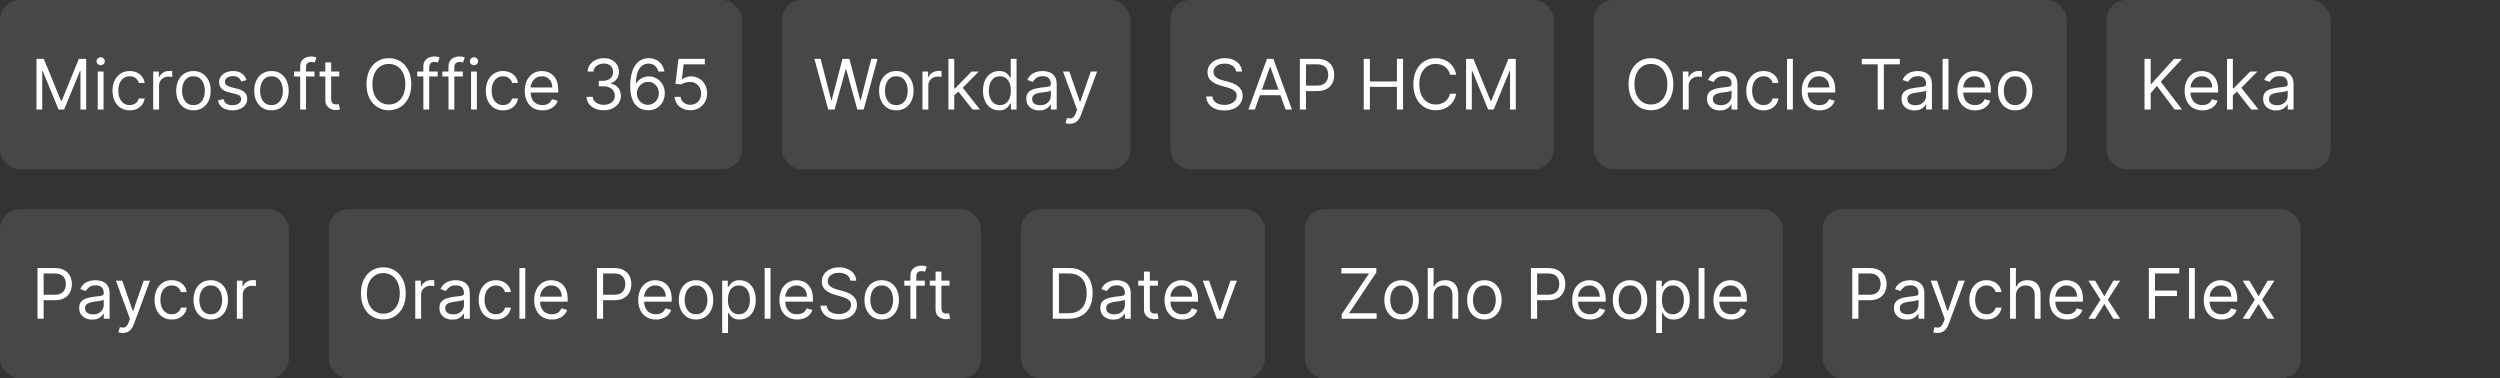 <svg width="502" height="76" viewBox="0 0 502 76" fill="none" xmlns="http://www.w3.org/2000/svg">
<rect x="0" y="0" width="502" height="76" fill="#333333" stroke="none"/>
<rect width="149" height="34" rx="4" fill="white" fill-opacity="0.1"/>
<path d="M7.326 11.818H8.797L12.258 20.27H12.377L15.837 11.818H17.309V22H16.155V14.264H16.056L12.874 22H11.76L8.579 14.264H8.479V22H7.326V11.818ZM19.622 22V14.364H20.795V22H19.622ZM20.218 13.091C19.99 13.091 19.792 13.013 19.627 12.857C19.464 12.701 19.383 12.514 19.383 12.296C19.383 12.077 19.464 11.889 19.627 11.734C19.792 11.578 19.99 11.5 20.218 11.5C20.447 11.5 20.642 11.578 20.805 11.734C20.971 11.889 21.053 12.077 21.053 12.296C21.053 12.514 20.971 12.701 20.805 12.857C20.642 13.013 20.447 13.091 20.218 13.091ZM26.046 22.159C25.33 22.159 24.714 21.99 24.197 21.652C23.68 21.314 23.282 20.848 23.004 20.255C22.725 19.662 22.586 18.984 22.586 18.222C22.586 17.446 22.729 16.762 23.014 16.168C23.302 15.572 23.703 15.106 24.217 14.771C24.734 14.433 25.337 14.264 26.026 14.264C26.563 14.264 27.047 14.364 27.478 14.562C27.909 14.761 28.262 15.04 28.537 15.398C28.812 15.756 28.983 16.173 29.049 16.651H27.876C27.786 16.303 27.587 15.994 27.279 15.726C26.974 15.454 26.563 15.318 26.046 15.318C25.589 15.318 25.188 15.438 24.843 15.676C24.502 15.912 24.235 16.245 24.043 16.675C23.854 17.103 23.759 17.605 23.759 18.182C23.759 18.772 23.852 19.285 24.038 19.723C24.227 20.16 24.492 20.5 24.833 20.742C25.178 20.984 25.582 21.105 26.046 21.105C26.351 21.105 26.628 21.052 26.877 20.946C27.125 20.84 27.336 20.688 27.508 20.489C27.68 20.29 27.803 20.051 27.876 19.773H29.049C28.983 20.224 28.819 20.63 28.557 20.991C28.298 21.349 27.955 21.634 27.528 21.846C27.104 22.055 26.61 22.159 26.046 22.159ZM30.764 22V14.364H31.898V15.517H31.977C32.117 15.139 32.368 14.833 32.733 14.597C33.098 14.362 33.509 14.244 33.966 14.244C34.052 14.244 34.16 14.246 34.289 14.249C34.418 14.253 34.516 14.258 34.583 14.264V15.457C34.543 15.447 34.452 15.432 34.309 15.413C34.17 15.389 34.022 15.378 33.867 15.378C33.495 15.378 33.164 15.456 32.872 15.611C32.584 15.764 32.355 15.976 32.186 16.248C32.02 16.516 31.938 16.823 31.938 17.168V22H30.764ZM38.843 22.159C38.154 22.159 37.549 21.995 37.029 21.667C36.511 21.339 36.107 20.88 35.815 20.29C35.527 19.7 35.383 19.01 35.383 18.222C35.383 17.426 35.527 16.732 35.815 16.139C36.107 15.545 36.511 15.085 37.029 14.756C37.549 14.428 38.154 14.264 38.843 14.264C39.532 14.264 40.136 14.428 40.653 14.756C41.173 15.085 41.578 15.545 41.866 16.139C42.157 16.732 42.303 17.426 42.303 18.222C42.303 19.01 42.157 19.7 41.866 20.29C41.578 20.88 41.173 21.339 40.653 21.667C40.136 21.995 39.532 22.159 38.843 22.159ZM38.843 21.105C39.367 21.105 39.798 20.971 40.136 20.702C40.474 20.434 40.724 20.081 40.886 19.643C41.049 19.206 41.13 18.732 41.13 18.222C41.13 17.711 41.049 17.236 40.886 16.795C40.724 16.354 40.474 15.998 40.136 15.726C39.798 15.454 39.367 15.318 38.843 15.318C38.319 15.318 37.889 15.454 37.55 15.726C37.212 15.998 36.962 16.354 36.8 16.795C36.637 17.236 36.556 17.711 36.556 18.222C36.556 18.732 36.637 19.206 36.8 19.643C36.962 20.081 37.212 20.434 37.55 20.702C37.889 20.971 38.319 21.105 38.843 21.105ZM49.504 16.074L48.45 16.372C48.383 16.197 48.285 16.026 48.156 15.86C48.03 15.691 47.858 15.552 47.639 15.443C47.42 15.333 47.14 15.278 46.799 15.278C46.332 15.278 45.942 15.386 45.631 15.602C45.322 15.814 45.168 16.084 45.168 16.412C45.168 16.704 45.274 16.934 45.486 17.103C45.699 17.272 46.03 17.413 46.481 17.526L47.614 17.804C48.297 17.97 48.806 18.223 49.141 18.565C49.475 18.903 49.643 19.338 49.643 19.872C49.643 20.31 49.517 20.701 49.265 21.046C49.016 21.39 48.668 21.662 48.221 21.861C47.773 22.06 47.253 22.159 46.66 22.159C45.881 22.159 45.236 21.99 44.726 21.652C44.215 21.314 43.892 20.82 43.756 20.171L44.87 19.892C44.976 20.303 45.176 20.611 45.471 20.817C45.77 21.022 46.159 21.125 46.64 21.125C47.187 21.125 47.621 21.009 47.942 20.777C48.267 20.542 48.43 20.26 48.43 19.932C48.43 19.667 48.337 19.445 48.151 19.266C47.966 19.083 47.681 18.947 47.296 18.858L46.023 18.56C45.324 18.394 44.81 18.137 44.482 17.789C44.157 17.438 43.995 16.999 43.995 16.472C43.995 16.041 44.116 15.66 44.358 15.328C44.603 14.997 44.936 14.736 45.357 14.548C45.781 14.359 46.262 14.264 46.799 14.264C47.555 14.264 48.148 14.43 48.579 14.761C49.013 15.093 49.321 15.53 49.504 16.074ZM54.511 22.159C53.822 22.159 53.217 21.995 52.697 21.667C52.179 21.339 51.775 20.88 51.483 20.29C51.195 19.7 51.051 19.01 51.051 18.222C51.051 17.426 51.195 16.732 51.483 16.139C51.775 15.545 52.179 15.085 52.697 14.756C53.217 14.428 53.822 14.264 54.511 14.264C55.2 14.264 55.804 14.428 56.321 14.756C56.841 15.085 57.245 15.545 57.534 16.139C57.825 16.732 57.971 17.426 57.971 18.222C57.971 19.01 57.825 19.7 57.534 20.29C57.245 20.88 56.841 21.339 56.321 21.667C55.804 21.995 55.2 22.159 54.511 22.159ZM54.511 21.105C55.035 21.105 55.466 20.971 55.804 20.702C56.142 20.434 56.392 20.081 56.554 19.643C56.717 19.206 56.798 18.732 56.798 18.222C56.798 17.711 56.717 17.236 56.554 16.795C56.392 16.354 56.142 15.998 55.804 15.726C55.466 15.454 55.035 15.318 54.511 15.318C53.987 15.318 53.557 15.454 53.218 15.726C52.88 15.998 52.63 16.354 52.468 16.795C52.305 17.236 52.224 17.711 52.224 18.222C52.224 18.732 52.305 19.206 52.468 19.643C52.63 20.081 52.88 20.434 53.218 20.702C53.557 20.971 53.987 21.105 54.511 21.105ZM63.163 14.364V15.358H59.046V14.364H63.163ZM60.279 22V13.31C60.279 12.872 60.382 12.508 60.588 12.216C60.793 11.924 61.06 11.706 61.388 11.56C61.716 11.414 62.062 11.341 62.427 11.341C62.715 11.341 62.951 11.364 63.133 11.411C63.315 11.457 63.451 11.5 63.541 11.54L63.203 12.554C63.143 12.534 63.06 12.509 62.954 12.479C62.851 12.45 62.715 12.435 62.546 12.435C62.159 12.435 61.879 12.532 61.706 12.728C61.537 12.924 61.453 13.21 61.453 13.588V22H60.279ZM68.128 14.364V15.358H64.171V14.364H68.128ZM65.324 12.534H66.498V19.812C66.498 20.144 66.546 20.392 66.642 20.558C66.741 20.721 66.867 20.83 67.02 20.886C67.175 20.939 67.34 20.966 67.512 20.966C67.641 20.966 67.747 20.959 67.83 20.946C67.913 20.93 67.979 20.916 68.029 20.906L68.267 21.96C68.188 21.99 68.077 22.02 67.934 22.05C67.792 22.083 67.611 22.099 67.392 22.099C67.061 22.099 66.736 22.028 66.418 21.886C66.103 21.743 65.841 21.526 65.632 21.234C65.427 20.943 65.324 20.575 65.324 20.131V12.534ZM82.581 16.909C82.581 17.983 82.387 18.911 81.999 19.693C81.611 20.475 81.079 21.079 80.403 21.503C79.727 21.927 78.955 22.139 78.086 22.139C77.218 22.139 76.446 21.927 75.77 21.503C75.094 21.079 74.561 20.475 74.174 19.693C73.786 18.911 73.592 17.983 73.592 16.909C73.592 15.835 73.786 14.907 74.174 14.125C74.561 13.343 75.094 12.74 75.77 12.315C76.446 11.891 77.218 11.679 78.086 11.679C78.955 11.679 79.727 11.891 80.403 12.315C81.079 12.74 81.611 13.343 81.999 14.125C82.387 14.907 82.581 15.835 82.581 16.909ZM81.388 16.909C81.388 16.027 81.24 15.283 80.945 14.677C80.653 14.07 80.257 13.611 79.757 13.3C79.26 12.988 78.703 12.832 78.086 12.832C77.47 12.832 76.911 12.988 76.411 13.3C75.914 13.611 75.518 14.07 75.223 14.677C74.931 15.283 74.785 16.027 74.785 16.909C74.785 17.791 74.931 18.535 75.223 19.141C75.518 19.748 75.914 20.207 76.411 20.518C76.911 20.83 77.47 20.986 78.086 20.986C78.703 20.986 79.26 20.83 79.757 20.518C80.257 20.207 80.653 19.748 80.945 19.141C81.24 18.535 81.388 17.791 81.388 16.909ZM87.895 14.364V15.358H83.779V14.364H87.895ZM85.012 22V13.31C85.012 12.872 85.115 12.508 85.32 12.216C85.525 11.924 85.792 11.706 86.121 11.56C86.449 11.414 86.795 11.341 87.159 11.341C87.448 11.341 87.683 11.364 87.865 11.411C88.048 11.457 88.184 11.5 88.273 11.54L87.935 12.554C87.875 12.534 87.793 12.509 87.686 12.479C87.584 12.45 87.448 12.435 87.279 12.435C86.891 12.435 86.611 12.532 86.439 12.728C86.27 12.924 86.185 13.21 86.185 13.588V22H85.012ZM92.94 14.364V15.358H88.824V14.364H92.94ZM90.057 22V13.31C90.057 12.872 90.159 12.508 90.365 12.216C90.57 11.924 90.837 11.706 91.165 11.56C91.493 11.414 91.84 11.341 92.204 11.341C92.493 11.341 92.728 11.364 92.91 11.411C93.093 11.457 93.229 11.5 93.318 11.54L92.98 12.554C92.92 12.534 92.838 12.509 92.731 12.479C92.629 12.45 92.493 12.435 92.324 12.435C91.936 12.435 91.656 12.532 91.484 12.728C91.314 12.924 91.23 13.21 91.23 13.588V22H90.057ZM94.585 22V14.364H95.758V22H94.585ZM95.181 13.091C94.953 13.091 94.755 13.013 94.59 12.857C94.427 12.701 94.346 12.514 94.346 12.296C94.346 12.077 94.427 11.889 94.59 11.734C94.755 11.578 94.953 11.5 95.181 11.5C95.41 11.5 95.605 11.578 95.768 11.734C95.934 11.889 96.016 12.077 96.016 12.296C96.016 12.514 95.934 12.701 95.768 12.857C95.605 13.013 95.41 13.091 95.181 13.091ZM101.009 22.159C100.293 22.159 99.677 21.99 99.16 21.652C98.643 21.314 98.245 20.848 97.966 20.255C97.688 19.662 97.549 18.984 97.549 18.222C97.549 17.446 97.691 16.762 97.977 16.168C98.265 15.572 98.666 15.106 99.18 14.771C99.697 14.433 100.3 14.264 100.989 14.264C101.526 14.264 102.01 14.364 102.441 14.562C102.872 14.761 103.225 15.04 103.5 15.398C103.775 15.756 103.946 16.173 104.012 16.651H102.839C102.749 16.303 102.55 15.994 102.242 15.726C101.937 15.454 101.526 15.318 101.009 15.318C100.552 15.318 100.151 15.438 99.806 15.676C99.465 15.912 99.198 16.245 99.006 16.675C98.817 17.103 98.722 17.605 98.722 18.182C98.722 18.772 98.815 19.285 99.001 19.723C99.189 20.16 99.455 20.5 99.796 20.742C100.141 20.984 100.545 21.105 101.009 21.105C101.314 21.105 101.591 21.052 101.839 20.946C102.088 20.84 102.298 20.688 102.471 20.489C102.643 20.29 102.766 20.051 102.839 19.773H104.012C103.946 20.224 103.782 20.63 103.52 20.991C103.261 21.349 102.918 21.634 102.491 21.846C102.066 22.055 101.573 22.159 101.009 22.159ZM108.929 22.159C108.193 22.159 107.558 21.997 107.025 21.672C106.494 21.344 106.085 20.886 105.797 20.3C105.512 19.71 105.369 19.024 105.369 18.241C105.369 17.459 105.512 16.77 105.797 16.173C106.085 15.573 106.486 15.106 107 14.771C107.517 14.433 108.12 14.264 108.81 14.264C109.207 14.264 109.6 14.331 109.988 14.463C110.376 14.596 110.729 14.811 111.047 15.109C111.365 15.404 111.619 15.796 111.807 16.283C111.996 16.77 112.091 17.37 112.091 18.082V18.579H106.204V17.565H110.898C110.898 17.134 110.811 16.75 110.639 16.412C110.47 16.074 110.228 15.807 109.913 15.611C109.602 15.416 109.234 15.318 108.81 15.318C108.342 15.318 107.938 15.434 107.597 15.666C107.258 15.895 106.998 16.193 106.816 16.561C106.634 16.929 106.543 17.323 106.543 17.744V18.421C106.543 18.997 106.642 19.486 106.841 19.887C107.043 20.285 107.323 20.588 107.681 20.797C108.039 21.002 108.455 21.105 108.929 21.105C109.237 21.105 109.516 21.062 109.764 20.976C110.016 20.886 110.233 20.754 110.415 20.578C110.598 20.399 110.739 20.177 110.838 19.912L111.972 20.23C111.852 20.615 111.652 20.953 111.37 21.244C111.088 21.533 110.74 21.758 110.326 21.921C109.912 22.079 109.446 22.159 108.929 22.159ZM121.234 22.139C120.577 22.139 119.992 22.026 119.479 21.801C118.968 21.576 118.562 21.262 118.261 20.861C117.962 20.457 117.8 19.988 117.773 19.454H119.026C119.053 19.783 119.165 20.066 119.364 20.305C119.563 20.54 119.823 20.722 120.145 20.852C120.466 20.981 120.823 21.046 121.214 21.046C121.651 21.046 122.039 20.969 122.377 20.817C122.715 20.664 122.98 20.452 123.172 20.18C123.365 19.909 123.461 19.594 123.461 19.236C123.461 18.861 123.368 18.532 123.182 18.246C122.997 17.958 122.725 17.733 122.367 17.57C122.009 17.408 121.572 17.327 121.055 17.327H120.239V16.233H121.055C121.459 16.233 121.814 16.16 122.119 16.014C122.427 15.868 122.667 15.663 122.839 15.398C123.015 15.133 123.103 14.821 123.103 14.463C123.103 14.118 123.027 13.818 122.874 13.563C122.722 13.308 122.506 13.109 122.228 12.967C121.953 12.824 121.628 12.753 121.253 12.753C120.902 12.753 120.571 12.818 120.259 12.947C119.951 13.073 119.699 13.257 119.503 13.499C119.308 13.737 119.202 14.026 119.185 14.364H117.992C118.012 13.83 118.173 13.363 118.474 12.962C118.776 12.557 119.17 12.242 119.658 12.017C120.148 11.792 120.687 11.679 121.273 11.679C121.903 11.679 122.443 11.807 122.894 12.062C123.345 12.314 123.691 12.647 123.933 13.061C124.175 13.475 124.296 13.923 124.296 14.403C124.296 14.977 124.145 15.466 123.844 15.87C123.545 16.274 123.139 16.555 122.626 16.71V16.79C123.269 16.896 123.771 17.169 124.132 17.61C124.493 18.048 124.674 18.59 124.674 19.236C124.674 19.789 124.523 20.287 124.222 20.727C123.923 21.165 123.516 21.509 122.998 21.761C122.481 22.013 121.893 22.139 121.234 22.139ZM130.088 22.139C129.67 22.133 129.253 22.053 128.835 21.901C128.418 21.748 128.036 21.491 127.692 21.13C127.347 20.765 127.07 20.273 126.861 19.653C126.653 19.03 126.548 18.248 126.548 17.307C126.548 16.405 126.633 15.607 126.802 14.911C126.971 14.211 127.216 13.623 127.538 13.146C127.859 12.665 128.247 12.3 128.701 12.052C129.158 11.803 129.674 11.679 130.247 11.679C130.817 11.679 131.324 11.793 131.768 12.022C132.216 12.247 132.58 12.562 132.862 12.967C133.144 13.371 133.326 13.837 133.409 14.364H132.196C132.083 13.906 131.864 13.527 131.54 13.225C131.215 12.924 130.784 12.773 130.247 12.773C129.458 12.773 128.837 13.116 128.383 13.802C127.932 14.488 127.705 15.451 127.702 16.69H127.781C127.967 16.409 128.187 16.168 128.442 15.97C128.701 15.767 128.986 15.611 129.297 15.502C129.609 15.393 129.939 15.338 130.287 15.338C130.87 15.338 131.404 15.484 131.888 15.776C132.372 16.064 132.759 16.463 133.051 16.974C133.343 17.481 133.489 18.062 133.489 18.719C133.489 19.349 133.348 19.925 133.066 20.449C132.784 20.969 132.388 21.384 131.878 21.692C131.371 21.997 130.774 22.146 130.088 22.139ZM130.088 21.046C130.506 21.046 130.88 20.941 131.212 20.732C131.546 20.523 131.81 20.243 132.002 19.892C132.198 19.541 132.295 19.15 132.295 18.719C132.295 18.298 132.201 17.915 132.012 17.57C131.826 17.222 131.57 16.945 131.241 16.74C130.917 16.535 130.545 16.432 130.128 16.432C129.813 16.432 129.52 16.495 129.248 16.621C128.976 16.743 128.737 16.912 128.532 17.128C128.33 17.343 128.171 17.59 128.055 17.869C127.939 18.144 127.881 18.434 127.881 18.739C127.881 19.143 127.975 19.521 128.164 19.872C128.356 20.224 128.618 20.507 128.949 20.722C129.284 20.938 129.664 21.046 130.088 21.046ZM138.625 22.139C138.042 22.139 137.517 22.023 137.049 21.791C136.582 21.559 136.208 21.241 135.926 20.837C135.644 20.432 135.49 19.972 135.464 19.454H136.657C136.703 19.915 136.912 20.296 137.283 20.598C137.658 20.896 138.105 21.046 138.625 21.046C139.043 21.046 139.414 20.948 139.739 20.752C140.067 20.557 140.324 20.288 140.51 19.947C140.699 19.602 140.793 19.213 140.793 18.778C140.793 18.334 140.695 17.938 140.5 17.59C140.307 17.239 140.042 16.962 139.704 16.76C139.366 16.558 138.98 16.455 138.546 16.452C138.234 16.448 137.915 16.496 137.586 16.596C137.258 16.692 136.988 16.816 136.776 16.969L135.623 16.829L136.239 11.818H141.529V12.912H137.273L136.915 15.915H136.975C137.184 15.749 137.446 15.611 137.76 15.502C138.075 15.393 138.403 15.338 138.745 15.338C139.368 15.338 139.923 15.487 140.41 15.786C140.901 16.081 141.285 16.485 141.564 16.999C141.845 17.512 141.986 18.099 141.986 18.759C141.986 19.408 141.84 19.988 141.549 20.499C141.26 21.006 140.863 21.407 140.356 21.702C139.848 21.993 139.272 22.139 138.625 22.139Z" fill="white"/>
<rect x="157" width="70" height="34" rx="4" fill="white" fill-opacity="0.1"/>
<path d="M166.31 22L163.526 11.818H164.779L166.907 20.111H167.006L169.174 11.818H170.566L172.733 20.111H172.833L174.96 11.818H176.213L173.429 22H172.157L169.909 13.886H169.83L167.583 22H166.31ZM179.982 22.159C179.292 22.159 178.688 21.995 178.167 21.667C177.65 21.339 177.246 20.88 176.954 20.29C176.666 19.7 176.522 19.01 176.522 18.222C176.522 17.426 176.666 16.732 176.954 16.139C177.246 15.545 177.65 15.085 178.167 14.756C178.688 14.428 179.292 14.264 179.982 14.264C180.671 14.264 181.274 14.428 181.791 14.756C182.312 15.085 182.716 15.545 183.005 16.139C183.296 16.732 183.442 17.426 183.442 18.222C183.442 19.01 183.296 19.7 183.005 20.29C182.716 20.88 182.312 21.339 181.791 21.667C181.274 21.995 180.671 22.159 179.982 22.159ZM179.982 21.105C180.505 21.105 180.936 20.971 181.274 20.702C181.612 20.434 181.863 20.081 182.025 19.643C182.188 19.206 182.269 18.732 182.269 18.222C182.269 17.711 182.188 17.236 182.025 16.795C181.863 16.354 181.612 15.998 181.274 15.726C180.936 15.454 180.505 15.318 179.982 15.318C179.458 15.318 179.027 15.454 178.689 15.726C178.351 15.998 178.101 16.354 177.938 16.795C177.776 17.236 177.695 17.711 177.695 18.222C177.695 18.732 177.776 19.206 177.938 19.643C178.101 20.081 178.351 20.434 178.689 20.702C179.027 20.971 179.458 21.105 179.982 21.105ZM185.233 22V14.364H186.367V15.517H186.446C186.585 15.139 186.837 14.833 187.202 14.597C187.566 14.362 187.977 14.244 188.435 14.244C188.521 14.244 188.629 14.246 188.758 14.249C188.887 14.253 188.985 14.258 189.051 14.264V15.457C189.011 15.447 188.92 15.432 188.778 15.413C188.639 15.389 188.491 15.378 188.335 15.378C187.964 15.378 187.633 15.456 187.341 15.611C187.053 15.764 186.824 15.976 186.655 16.248C186.489 16.516 186.406 16.823 186.406 17.168V22H185.233ZM191.536 19.216L191.516 17.764H191.755L195.095 14.364H196.547L192.987 17.963H192.888L191.536 19.216ZM190.442 22V11.818H191.615V22H190.442ZM195.294 22L192.311 18.222L193.147 17.406L196.786 22H195.294ZM200.626 22.159C199.99 22.159 199.428 21.998 198.941 21.677C198.454 21.352 198.073 20.895 197.797 20.305C197.522 19.711 197.385 19.01 197.385 18.202C197.385 17.4 197.522 16.704 197.797 16.114C198.073 15.524 198.455 15.068 198.946 14.746C199.436 14.425 200.003 14.264 200.646 14.264C201.143 14.264 201.536 14.347 201.824 14.513C202.116 14.675 202.338 14.861 202.491 15.07C202.646 15.275 202.767 15.444 202.854 15.577H202.953V11.818H204.126V22H202.993V20.827H202.854C202.767 20.966 202.645 21.142 202.486 21.354C202.327 21.562 202.1 21.75 201.805 21.916C201.51 22.078 201.117 22.159 200.626 22.159ZM200.785 21.105C201.256 21.105 201.654 20.983 201.979 20.737C202.303 20.489 202.55 20.146 202.719 19.708C202.888 19.267 202.973 18.759 202.973 18.182C202.973 17.612 202.89 17.113 202.724 16.685C202.559 16.255 202.313 15.92 201.989 15.681C201.664 15.439 201.263 15.318 200.785 15.318C200.288 15.318 199.874 15.446 199.543 15.701C199.214 15.953 198.967 16.296 198.802 16.73C198.639 17.161 198.558 17.645 198.558 18.182C198.558 18.725 198.641 19.219 198.807 19.663C198.976 20.104 199.224 20.456 199.552 20.717C199.884 20.976 200.295 21.105 200.785 21.105ZM208.685 22.179C208.201 22.179 207.762 22.088 207.368 21.905C206.973 21.72 206.66 21.453 206.428 21.105C206.196 20.754 206.08 20.329 206.08 19.832C206.08 19.395 206.166 19.04 206.339 18.768C206.511 18.493 206.741 18.278 207.03 18.122C207.318 17.966 207.636 17.85 207.984 17.774C208.336 17.695 208.689 17.632 209.043 17.585C209.507 17.526 209.883 17.481 210.172 17.451C210.463 17.418 210.676 17.363 210.808 17.287C210.944 17.211 211.012 17.078 211.012 16.889V16.849C211.012 16.359 210.878 15.978 210.609 15.706C210.344 15.434 209.941 15.298 209.401 15.298C208.841 15.298 208.402 15.421 208.084 15.666C207.766 15.912 207.542 16.173 207.413 16.452L206.299 16.054C206.498 15.59 206.763 15.229 207.094 14.97C207.429 14.708 207.794 14.526 208.188 14.423C208.586 14.317 208.977 14.264 209.361 14.264C209.607 14.264 209.888 14.294 210.207 14.354C210.528 14.41 210.838 14.528 211.136 14.707C211.438 14.886 211.688 15.156 211.887 15.517C212.086 15.878 212.185 16.362 212.185 16.969V22H211.012V20.966H210.952C210.873 21.132 210.74 21.309 210.555 21.498C210.369 21.687 210.122 21.848 209.814 21.98C209.506 22.113 209.129 22.179 208.685 22.179ZM208.864 21.125C209.328 21.125 209.719 21.034 210.038 20.852C210.359 20.669 210.601 20.434 210.763 20.146C210.929 19.857 211.012 19.554 211.012 19.236V18.162C210.962 18.222 210.853 18.276 210.684 18.326C210.518 18.372 210.326 18.414 210.107 18.45C209.892 18.483 209.681 18.513 209.476 18.54C209.274 18.563 209.11 18.583 208.984 18.599C208.679 18.639 208.394 18.704 208.128 18.793C207.867 18.88 207.655 19.01 207.492 19.186C207.333 19.358 207.253 19.594 207.253 19.892C207.253 20.3 207.404 20.608 207.706 20.817C208.011 21.022 208.397 21.125 208.864 21.125ZM214.809 24.864C214.61 24.864 214.433 24.847 214.277 24.814C214.121 24.784 214.014 24.754 213.954 24.724L214.252 23.69C214.537 23.763 214.789 23.79 215.008 23.77C215.227 23.75 215.421 23.652 215.59 23.477C215.762 23.304 215.919 23.024 216.062 22.636L216.281 22.04L213.457 14.364H214.729L216.837 20.449H216.917L219.025 14.364H220.298L217.056 23.114C216.91 23.508 216.73 23.834 216.514 24.093C216.299 24.355 216.049 24.549 215.764 24.675C215.482 24.801 215.164 24.864 214.809 24.864Z" fill="white"/>
<rect x="235" width="77" height="34" rx="4" fill="white" fill-opacity="0.1"/>
<path d="M248.193 14.364C248.133 13.86 247.891 13.469 247.467 13.19C247.043 12.912 246.522 12.773 245.906 12.773C245.455 12.773 245.061 12.846 244.723 12.992C244.388 13.137 244.126 13.338 243.937 13.593C243.751 13.848 243.659 14.138 243.659 14.463C243.659 14.735 243.723 14.969 243.853 15.164C243.985 15.356 244.154 15.517 244.36 15.646C244.565 15.772 244.781 15.877 245.006 15.96C245.231 16.039 245.438 16.104 245.627 16.153L246.661 16.432C246.927 16.501 247.222 16.598 247.546 16.72C247.875 16.843 248.188 17.01 248.486 17.222C248.788 17.431 249.036 17.7 249.232 18.028C249.427 18.356 249.525 18.759 249.525 19.236C249.525 19.786 249.381 20.283 249.093 20.727C248.808 21.171 248.39 21.524 247.84 21.786C247.293 22.048 246.628 22.179 245.846 22.179C245.117 22.179 244.486 22.061 243.952 21.826C243.422 21.591 243.004 21.262 242.699 20.842C242.398 20.421 242.227 19.932 242.187 19.375H243.46C243.493 19.759 243.622 20.078 243.848 20.329C244.076 20.578 244.365 20.764 244.713 20.886C245.064 21.006 245.442 21.065 245.846 21.065C246.317 21.065 246.739 20.989 247.114 20.837C247.488 20.681 247.785 20.465 248.004 20.19C248.223 19.912 248.332 19.587 248.332 19.216C248.332 18.878 248.237 18.603 248.049 18.391C247.86 18.178 247.611 18.006 247.303 17.874C246.995 17.741 246.661 17.625 246.304 17.526L245.051 17.168C244.255 16.939 243.626 16.613 243.161 16.188C242.697 15.764 242.465 15.209 242.465 14.523C242.465 13.953 242.62 13.456 242.928 13.031C243.239 12.604 243.657 12.272 244.181 12.037C244.708 11.798 245.296 11.679 245.946 11.679C246.602 11.679 247.185 11.797 247.696 12.032C248.206 12.264 248.61 12.582 248.909 12.986C249.21 13.391 249.369 13.85 249.386 14.364H248.193ZM251.97 22H250.677L254.416 11.818H255.689L259.427 22H258.135L255.092 13.429H255.013L251.97 22ZM252.447 18.023H257.657V19.116H252.447V18.023ZM261.013 22V11.818H264.454C265.252 11.818 265.905 11.962 266.412 12.251C266.923 12.536 267.301 12.922 267.546 13.409C267.791 13.896 267.914 14.44 267.914 15.04C267.914 15.64 267.791 16.185 267.546 16.675C267.304 17.166 266.929 17.557 266.422 17.849C265.915 18.137 265.266 18.281 264.473 18.281H262.008V17.188H264.434C264.981 17.188 265.42 17.093 265.751 16.904C266.083 16.715 266.323 16.46 266.472 16.139C266.624 15.814 266.701 15.447 266.701 15.04C266.701 14.632 266.624 14.268 266.472 13.946C266.323 13.624 266.081 13.373 265.746 13.19C265.411 13.005 264.967 12.912 264.414 12.912H262.246V22H261.013ZM273.837 22V11.818H275.07V16.352H280.499V11.818H281.732V22H280.499V17.446H275.07V22H273.837ZM292.394 15H291.161C291.088 14.645 290.96 14.334 290.778 14.065C290.599 13.797 290.38 13.572 290.122 13.389C289.867 13.204 289.583 13.064 289.272 12.972C288.96 12.879 288.635 12.832 288.297 12.832C287.681 12.832 287.122 12.988 286.622 13.3C286.125 13.611 285.729 14.07 285.434 14.677C285.142 15.283 284.996 16.027 284.996 16.909C284.996 17.791 285.142 18.535 285.434 19.141C285.729 19.748 286.125 20.207 286.622 20.518C287.122 20.83 287.681 20.986 288.297 20.986C288.635 20.986 288.96 20.939 289.272 20.847C289.583 20.754 289.867 20.616 290.122 20.434C290.38 20.248 290.599 20.021 290.778 19.753C290.96 19.481 291.088 19.169 291.161 18.818H292.394C292.301 19.338 292.132 19.804 291.887 20.215C291.642 20.626 291.337 20.976 290.972 21.264C290.607 21.549 290.198 21.766 289.744 21.916C289.293 22.065 288.811 22.139 288.297 22.139C287.429 22.139 286.657 21.927 285.981 21.503C285.304 21.079 284.772 20.475 284.385 19.693C283.997 18.911 283.803 17.983 283.803 16.909C283.803 15.835 283.997 14.907 284.385 14.125C284.772 13.343 285.304 12.74 285.981 12.315C286.657 11.891 287.429 11.679 288.297 11.679C288.811 11.679 289.293 11.754 289.744 11.903C290.198 12.052 290.607 12.271 290.972 12.559C291.337 12.844 291.642 13.192 291.887 13.603C292.132 14.011 292.301 14.476 292.394 15ZM294.386 11.818H295.858L299.318 20.27H299.437L302.898 11.818H304.369V22H303.216V14.264H303.116L299.935 22H298.821L295.639 14.264H295.54V22H294.386V11.818Z" fill="white"/>
<rect x="320" width="95" height="34" rx="4" fill="white" fill-opacity="0.1"/>
<path d="M336.001 16.909C336.001 17.983 335.807 18.911 335.419 19.693C335.031 20.475 334.499 21.079 333.823 21.503C333.147 21.927 332.375 22.139 331.506 22.139C330.638 22.139 329.866 21.927 329.19 21.503C328.513 21.079 327.981 20.475 327.594 19.693C327.206 18.911 327.012 17.983 327.012 16.909C327.012 15.835 327.206 14.907 327.594 14.125C327.981 13.343 328.513 12.74 329.19 12.315C329.866 11.891 330.638 11.679 331.506 11.679C332.375 11.679 333.147 11.891 333.823 12.315C334.499 12.74 335.031 13.343 335.419 14.125C335.807 14.907 336.001 15.835 336.001 16.909ZM334.807 16.909C334.807 16.027 334.66 15.283 334.365 14.677C334.073 14.07 333.677 13.611 333.177 13.3C332.68 12.988 332.123 12.832 331.506 12.832C330.89 12.832 330.331 12.988 329.831 13.3C329.334 13.611 328.938 14.07 328.643 14.677C328.351 15.283 328.205 16.027 328.205 16.909C328.205 17.791 328.351 18.535 328.643 19.141C328.938 19.748 329.334 20.207 329.831 20.518C330.331 20.83 330.89 20.986 331.506 20.986C332.123 20.986 332.68 20.83 333.177 20.518C333.677 20.207 334.073 19.748 334.365 19.141C334.66 18.535 334.807 17.791 334.807 16.909ZM337.915 22V14.364H339.048V15.517H339.128C339.267 15.139 339.519 14.833 339.883 14.597C340.248 14.362 340.659 14.244 341.116 14.244C341.203 14.244 341.31 14.246 341.44 14.249C341.569 14.253 341.667 14.258 341.733 14.264V15.457C341.693 15.447 341.602 15.432 341.459 15.413C341.32 15.389 341.173 15.378 341.017 15.378C340.646 15.378 340.314 15.456 340.023 15.611C339.734 15.764 339.506 15.976 339.337 16.248C339.171 16.516 339.088 16.823 339.088 17.168V22H337.915ZM345.371 22.179C344.887 22.179 344.448 22.088 344.053 21.905C343.659 21.72 343.346 21.453 343.114 21.105C342.882 20.754 342.766 20.329 342.766 19.832C342.766 19.395 342.852 19.04 343.024 18.768C343.197 18.493 343.427 18.278 343.715 18.122C344.004 17.966 344.322 17.85 344.67 17.774C345.021 17.695 345.374 17.632 345.729 17.585C346.193 17.526 346.569 17.481 346.857 17.451C347.149 17.418 347.361 17.363 347.494 17.287C347.63 17.211 347.698 17.078 347.698 16.889V16.849C347.698 16.359 347.563 15.978 347.295 15.706C347.03 15.434 346.627 15.298 346.087 15.298C345.527 15.298 345.087 15.421 344.769 15.666C344.451 15.912 344.227 16.173 344.098 16.452L342.984 16.054C343.183 15.59 343.448 15.229 343.78 14.97C344.115 14.708 344.479 14.526 344.874 14.423C345.271 14.317 345.662 14.264 346.047 14.264C346.292 14.264 346.574 14.294 346.892 14.354C347.214 14.41 347.524 14.528 347.822 14.707C348.123 14.886 348.374 15.156 348.573 15.517C348.771 15.878 348.871 16.362 348.871 16.969V22H347.698V20.966H347.638C347.558 21.132 347.426 21.309 347.24 21.498C347.055 21.687 346.808 21.848 346.499 21.98C346.191 22.113 345.815 22.179 345.371 22.179ZM345.55 21.125C346.014 21.125 346.405 21.034 346.723 20.852C347.045 20.669 347.287 20.434 347.449 20.146C347.615 19.857 347.698 19.554 347.698 19.236V18.162C347.648 18.222 347.538 18.276 347.369 18.326C347.204 18.372 347.011 18.414 346.793 18.45C346.577 18.483 346.367 18.513 346.161 18.54C345.959 18.563 345.795 18.583 345.669 18.599C345.364 18.639 345.079 18.704 344.814 18.793C344.552 18.88 344.34 19.01 344.178 19.186C344.019 19.358 343.939 19.594 343.939 19.892C343.939 20.3 344.09 20.608 344.391 20.817C344.696 21.022 345.082 21.125 345.55 21.125ZM354.115 22.159C353.399 22.159 352.782 21.99 352.265 21.652C351.748 21.314 351.35 20.848 351.072 20.255C350.794 19.662 350.654 18.984 350.654 18.222C350.654 17.446 350.797 16.762 351.082 16.168C351.37 15.572 351.771 15.106 352.285 14.771C352.802 14.433 353.405 14.264 354.095 14.264C354.632 14.264 355.116 14.364 355.546 14.562C355.977 14.761 356.33 15.04 356.605 15.398C356.88 15.756 357.051 16.173 357.117 16.651H355.944C355.855 16.303 355.656 15.994 355.348 15.726C355.043 15.454 354.632 15.318 354.115 15.318C353.657 15.318 353.256 15.438 352.911 15.676C352.57 15.912 352.303 16.245 352.111 16.675C351.922 17.103 351.828 17.605 351.828 18.182C351.828 18.772 351.92 19.285 352.106 19.723C352.295 20.16 352.56 20.5 352.902 20.742C353.246 20.984 353.651 21.105 354.115 21.105C354.42 21.105 354.696 21.052 354.945 20.946C355.193 20.84 355.404 20.688 355.576 20.489C355.749 20.29 355.871 20.051 355.944 19.773H357.117C357.051 20.224 356.887 20.63 356.625 20.991C356.367 21.349 356.024 21.634 355.596 21.846C355.172 22.055 354.678 22.159 354.115 22.159ZM360.006 11.818V22H358.833V11.818H360.006ZM365.357 22.159C364.621 22.159 363.986 21.997 363.453 21.672C362.922 21.344 362.513 20.886 362.225 20.3C361.939 19.71 361.797 19.024 361.797 18.241C361.797 17.459 361.939 16.77 362.225 16.173C362.513 15.573 362.914 15.106 363.428 14.771C363.945 14.433 364.548 14.264 365.237 14.264C365.635 14.264 366.028 14.331 366.416 14.463C366.803 14.596 367.156 14.811 367.475 15.109C367.793 15.404 368.046 15.796 368.235 16.283C368.424 16.77 368.519 17.37 368.519 18.082V18.579H362.632V17.565H367.325C367.325 17.134 367.239 16.75 367.067 16.412C366.898 16.074 366.656 15.807 366.341 15.611C366.029 15.416 365.662 15.318 365.237 15.318C364.77 15.318 364.366 15.434 364.024 15.666C363.686 15.895 363.426 16.193 363.244 16.561C363.061 16.929 362.97 17.323 362.97 17.744V18.421C362.97 18.997 363.07 19.486 363.269 19.887C363.471 20.285 363.751 20.588 364.109 20.797C364.467 21.002 364.883 21.105 365.357 21.105C365.665 21.105 365.943 21.062 366.192 20.976C366.444 20.886 366.661 20.754 366.843 20.578C367.025 20.399 367.166 20.177 367.266 19.912L368.399 20.23C368.28 20.615 368.079 20.953 367.798 21.244C367.516 21.533 367.168 21.758 366.754 21.921C366.339 22.079 365.874 22.159 365.357 22.159ZM373.843 12.912V11.818H381.479V12.912H378.278V22H377.045V12.912H373.843ZM384.431 22.179C383.947 22.179 383.508 22.088 383.114 21.905C382.719 21.72 382.406 21.453 382.174 21.105C381.942 20.754 381.826 20.329 381.826 19.832C381.826 19.395 381.912 19.04 382.085 18.768C382.257 18.493 382.487 18.278 382.776 18.122C383.064 17.966 383.382 17.85 383.73 17.774C384.082 17.695 384.435 17.632 384.789 17.585C385.253 17.526 385.63 17.481 385.918 17.451C386.21 17.418 386.422 17.363 386.554 17.287C386.69 17.211 386.758 17.078 386.758 16.889V16.849C386.758 16.359 386.624 15.978 386.355 15.706C386.09 15.434 385.688 15.298 385.147 15.298C384.587 15.298 384.148 15.421 383.83 15.666C383.512 15.912 383.288 16.173 383.159 16.452L382.045 16.054C382.244 15.59 382.509 15.229 382.84 14.97C383.175 14.708 383.54 14.526 383.934 14.423C384.332 14.317 384.723 14.264 385.108 14.264C385.353 14.264 385.634 14.294 385.953 14.354C386.274 14.41 386.584 14.528 386.882 14.707C387.184 14.886 387.434 15.156 387.633 15.517C387.832 15.878 387.931 16.362 387.931 16.969V22H386.758V20.966H386.698C386.619 21.132 386.486 21.309 386.301 21.498C386.115 21.687 385.868 21.848 385.56 21.98C385.252 22.113 384.876 22.179 384.431 22.179ZM384.61 21.125C385.074 21.125 385.465 21.034 385.784 20.852C386.105 20.669 386.347 20.434 386.509 20.146C386.675 19.857 386.758 19.554 386.758 19.236V18.162C386.708 18.222 386.599 18.276 386.43 18.326C386.264 18.372 386.072 18.414 385.853 18.45C385.638 18.483 385.427 18.513 385.222 18.54C385.02 18.563 384.856 18.583 384.73 18.599C384.425 18.639 384.14 18.704 383.875 18.793C383.613 18.88 383.401 19.01 383.238 19.186C383.079 19.358 383 19.594 383 19.892C383 20.3 383.15 20.608 383.452 20.817C383.757 21.022 384.143 21.125 384.61 21.125ZM391.246 11.818V22H390.073V11.818H391.246ZM396.597 22.159C395.861 22.159 395.226 21.997 394.693 21.672C394.162 21.344 393.753 20.886 393.465 20.3C393.18 19.71 393.037 19.024 393.037 18.241C393.037 17.459 393.18 16.77 393.465 16.173C393.753 15.573 394.154 15.106 394.668 14.771C395.185 14.433 395.788 14.264 396.478 14.264C396.875 14.264 397.268 14.331 397.656 14.463C398.044 14.596 398.397 14.811 398.715 15.109C399.033 15.404 399.286 15.796 399.475 16.283C399.664 16.77 399.759 17.37 399.759 18.082V18.579H393.872V17.565H398.566C398.566 17.134 398.479 16.75 398.307 16.412C398.138 16.074 397.896 15.807 397.581 15.611C397.27 15.416 396.902 15.318 396.478 15.318C396.01 15.318 395.606 15.434 395.264 15.666C394.926 15.895 394.666 16.193 394.484 16.561C394.302 16.929 394.21 17.323 394.21 17.744V18.421C394.21 18.997 394.31 19.486 394.509 19.887C394.711 20.285 394.991 20.588 395.349 20.797C395.707 21.002 396.123 21.105 396.597 21.105C396.905 21.105 397.184 21.062 397.432 20.976C397.684 20.886 397.901 20.754 398.083 20.578C398.266 20.399 398.407 20.177 398.506 19.912L399.639 20.23C399.52 20.615 399.32 20.953 399.038 21.244C398.756 21.533 398.408 21.758 397.994 21.921C397.58 22.079 397.114 22.159 396.597 22.159ZM404.646 22.159C403.956 22.159 403.352 21.995 402.831 21.667C402.314 21.339 401.91 20.88 401.618 20.29C401.33 19.7 401.186 19.01 401.186 18.222C401.186 17.426 401.33 16.732 401.618 16.139C401.91 15.545 402.314 15.085 402.831 14.756C403.352 14.428 403.956 14.264 404.646 14.264C405.335 14.264 405.938 14.428 406.456 14.756C406.976 15.085 407.38 15.545 407.669 16.139C407.96 16.732 408.106 17.426 408.106 18.222C408.106 19.01 407.96 19.7 407.669 20.29C407.38 20.88 406.976 21.339 406.456 21.667C405.938 21.995 405.335 22.159 404.646 22.159ZM404.646 21.105C405.17 21.105 405.6 20.971 405.938 20.702C406.277 20.434 406.527 20.081 406.689 19.643C406.852 19.206 406.933 18.732 406.933 18.222C406.933 17.711 406.852 17.236 406.689 16.795C406.527 16.354 406.277 15.998 405.938 15.726C405.6 15.454 405.17 15.318 404.646 15.318C404.122 15.318 403.691 15.454 403.353 15.726C403.015 15.998 402.765 16.354 402.603 16.795C402.44 17.236 402.359 17.711 402.359 18.222C402.359 18.732 402.44 19.206 402.603 19.643C402.765 20.081 403.015 20.434 403.353 20.702C403.691 20.971 404.122 21.105 404.646 21.105Z" fill="white"/>
<rect x="423" width="45" height="34" rx="4" fill="white" fill-opacity="0.1"/>
<path d="M430.621 22V11.818H431.854V16.869H431.973L436.547 11.818H438.158L433.882 16.412L438.158 22H436.666L433.126 17.267L431.854 18.699V22H430.621ZM442.236 22.159C441.5 22.159 440.865 21.997 440.331 21.672C439.801 21.344 439.392 20.886 439.103 20.3C438.818 19.71 438.676 19.024 438.676 18.241C438.676 17.459 438.818 16.77 439.103 16.173C439.392 15.573 439.793 15.106 440.307 14.771C440.824 14.433 441.427 14.264 442.116 14.264C442.514 14.264 442.907 14.331 443.294 14.463C443.682 14.596 444.035 14.811 444.353 15.109C444.672 15.404 444.925 15.796 445.114 16.283C445.303 16.77 445.397 17.37 445.397 18.082V18.579H439.511V17.565H444.204C444.204 17.134 444.118 16.75 443.946 16.412C443.777 16.074 443.535 15.807 443.22 15.611C442.908 15.416 442.54 15.318 442.116 15.318C441.649 15.318 441.245 15.434 440.903 15.666C440.565 15.895 440.305 16.193 440.123 16.561C439.94 16.929 439.849 17.323 439.849 17.744V18.421C439.849 18.997 439.949 19.486 440.147 19.887C440.35 20.285 440.63 20.588 440.988 20.797C441.346 21.002 441.762 21.105 442.236 21.105C442.544 21.105 442.822 21.062 443.071 20.976C443.323 20.886 443.54 20.754 443.722 20.578C443.904 20.399 444.045 20.177 444.145 19.912L445.278 20.23C445.159 20.615 444.958 20.953 444.677 21.244C444.395 21.533 444.047 21.758 443.633 21.921C443.218 22.079 442.753 22.159 442.236 22.159ZM448.276 19.216L448.256 17.764H448.495L451.836 14.364H453.287L449.728 17.963H449.628L448.276 19.216ZM447.182 22V11.818H448.356V22H447.182ZM452.035 22L449.052 18.222L449.887 17.406L453.526 22H452.035ZM457.045 22.179C456.561 22.179 456.122 22.088 455.727 21.905C455.333 21.72 455.02 21.453 454.788 21.105C454.556 20.754 454.44 20.329 454.44 19.832C454.44 19.395 454.526 19.04 454.698 18.768C454.87 18.493 455.101 18.278 455.389 18.122C455.677 17.966 455.996 17.85 456.344 17.774C456.695 17.695 457.048 17.632 457.403 17.585C457.867 17.526 458.243 17.481 458.531 17.451C458.823 17.418 459.035 17.363 459.168 17.287C459.303 17.211 459.371 17.078 459.371 16.889V16.849C459.371 16.359 459.237 15.978 458.969 15.706C458.704 15.434 458.301 15.298 457.761 15.298C457.2 15.298 456.761 15.421 456.443 15.666C456.125 15.912 455.901 16.173 455.772 16.452L454.658 16.054C454.857 15.59 455.122 15.229 455.454 14.97C455.789 14.708 456.153 14.526 456.547 14.423C456.945 14.317 457.336 14.264 457.721 14.264C457.966 14.264 458.248 14.294 458.566 14.354C458.887 14.41 459.197 14.528 459.496 14.707C459.797 14.886 460.047 15.156 460.246 15.517C460.445 15.878 460.545 16.362 460.545 16.969V22H459.371V20.966H459.312C459.232 21.132 459.1 21.309 458.914 21.498C458.728 21.687 458.481 21.848 458.173 21.98C457.865 22.113 457.489 22.179 457.045 22.179ZM457.224 21.125C457.688 21.125 458.079 21.034 458.397 20.852C458.718 20.669 458.96 20.434 459.123 20.146C459.289 19.857 459.371 19.554 459.371 19.236V18.162C459.322 18.222 459.212 18.276 459.043 18.326C458.878 18.372 458.685 18.414 458.467 18.45C458.251 18.483 458.041 18.513 457.835 18.54C457.633 18.563 457.469 18.583 457.343 18.599C457.038 18.639 456.753 18.704 456.488 18.793C456.226 18.88 456.014 19.01 455.851 19.186C455.692 19.358 455.613 19.594 455.613 19.892C455.613 20.3 455.764 20.608 456.065 20.817C456.37 21.022 456.756 21.125 457.224 21.125Z" fill="white"/>
<rect y="42" width="58" height="34" rx="4" fill="white" fill-opacity="0.1"/>
<path d="M7.531 64V53.818H10.971C11.77 53.818 12.423 53.962 12.93 54.251C13.44 54.536 13.818 54.922 14.063 55.409C14.309 55.896 14.431 56.44 14.431 57.04C14.431 57.64 14.309 58.185 14.063 58.675C13.822 59.166 13.447 59.557 12.94 59.849C12.433 60.137 11.783 60.281 10.991 60.281H8.525V59.188H10.951C11.498 59.188 11.937 59.093 12.269 58.904C12.6 58.715 12.841 58.46 12.99 58.139C13.142 57.814 13.218 57.447 13.218 57.04C13.218 56.632 13.142 56.267 12.99 55.946C12.841 55.624 12.598 55.373 12.264 55.19C11.929 55.005 11.485 54.912 10.931 54.912H8.764V64H7.531ZM18.506 64.179C18.022 64.179 17.582 64.088 17.188 63.906C16.794 63.72 16.48 63.453 16.248 63.105C16.017 62.754 15.9 62.33 15.9 61.832C15.9 61.395 15.987 61.04 16.159 60.769C16.331 60.493 16.562 60.278 16.85 60.122C17.138 59.966 17.457 59.85 17.805 59.774C18.156 59.695 18.509 59.632 18.863 59.585C19.328 59.526 19.704 59.481 19.992 59.451C20.284 59.418 20.496 59.363 20.628 59.287C20.764 59.211 20.832 59.078 20.832 58.889V58.849C20.832 58.359 20.698 57.978 20.43 57.706C20.164 57.434 19.762 57.298 19.221 57.298C18.661 57.298 18.222 57.421 17.904 57.666C17.586 57.911 17.362 58.173 17.233 58.452L16.119 58.054C16.318 57.59 16.583 57.229 16.915 56.97C17.249 56.708 17.614 56.526 18.008 56.423C18.406 56.317 18.797 56.264 19.182 56.264C19.427 56.264 19.709 56.294 20.027 56.354C20.348 56.41 20.658 56.528 20.957 56.707C21.258 56.886 21.508 57.156 21.707 57.517C21.906 57.878 22.006 58.362 22.006 58.969V64H20.832V62.966H20.773C20.693 63.132 20.561 63.309 20.375 63.498C20.189 63.687 19.942 63.847 19.634 63.98C19.326 64.113 18.95 64.179 18.506 64.179ZM18.685 63.125C19.149 63.125 19.54 63.034 19.858 62.852C20.179 62.669 20.421 62.434 20.584 62.146C20.749 61.857 20.832 61.554 20.832 61.236V60.162C20.783 60.222 20.673 60.276 20.504 60.326C20.338 60.372 20.146 60.414 19.927 60.45C19.712 60.483 19.502 60.513 19.296 60.54C19.094 60.563 18.93 60.583 18.804 60.599C18.499 60.639 18.214 60.704 17.949 60.793C17.687 60.88 17.475 61.01 17.312 61.186C17.153 61.358 17.074 61.594 17.074 61.892C17.074 62.3 17.225 62.608 17.526 62.817C17.831 63.022 18.217 63.125 18.685 63.125ZM24.629 66.864C24.43 66.864 24.253 66.847 24.097 66.814C23.942 66.784 23.834 66.754 23.774 66.724L24.073 65.69C24.358 65.763 24.61 65.79 24.828 65.77C25.047 65.75 25.241 65.652 25.41 65.477C25.582 65.304 25.74 65.024 25.882 64.636L26.101 64.04L23.277 56.364H24.55L26.658 62.449H26.737L28.845 56.364H30.118L26.877 65.114C26.731 65.508 26.55 65.835 26.335 66.093C26.119 66.355 25.869 66.549 25.584 66.675C25.302 66.801 24.984 66.864 24.629 66.864ZM34.495 64.159C33.78 64.159 33.163 63.99 32.646 63.652C32.129 63.314 31.731 62.848 31.453 62.255C31.174 61.662 31.035 60.984 31.035 60.222C31.035 59.446 31.178 58.762 31.463 58.168C31.751 57.572 32.152 57.106 32.666 56.771C33.183 56.433 33.786 56.264 34.476 56.264C35.013 56.264 35.496 56.364 35.927 56.562C36.358 56.761 36.711 57.04 36.986 57.398C37.261 57.756 37.432 58.173 37.498 58.651H36.325C36.236 58.303 36.037 57.994 35.728 57.726C35.423 57.454 35.013 57.318 34.495 57.318C34.038 57.318 33.637 57.438 33.292 57.676C32.951 57.911 32.684 58.245 32.492 58.675C32.303 59.103 32.209 59.605 32.209 60.182C32.209 60.772 32.301 61.285 32.487 61.723C32.676 62.16 32.941 62.5 33.282 62.742C33.627 62.984 34.032 63.105 34.495 63.105C34.8 63.105 35.077 63.052 35.326 62.946C35.574 62.84 35.785 62.688 35.957 62.489C36.13 62.29 36.252 62.051 36.325 61.773H37.498C37.432 62.224 37.268 62.63 37.006 62.991C36.748 63.349 36.405 63.634 35.977 63.846C35.553 64.055 35.059 64.159 34.495 64.159ZM42.316 64.159C41.626 64.159 41.022 63.995 40.501 63.667C39.984 63.339 39.58 62.88 39.288 62.29C39 61.7 38.856 61.01 38.856 60.222C38.856 59.426 39 58.732 39.288 58.139C39.58 57.545 39.984 57.084 40.501 56.756C41.022 56.428 41.626 56.264 42.316 56.264C43.005 56.264 43.608 56.428 44.125 56.756C44.646 57.084 45.05 57.545 45.339 58.139C45.63 58.732 45.776 59.426 45.776 60.222C45.776 61.01 45.63 61.7 45.339 62.29C45.05 62.88 44.646 63.339 44.125 63.667C43.608 63.995 43.005 64.159 42.316 64.159ZM42.316 63.105C42.84 63.105 43.27 62.971 43.608 62.702C43.947 62.434 44.197 62.081 44.359 61.644C44.522 61.206 44.603 60.732 44.603 60.222C44.603 59.711 44.522 59.236 44.359 58.795C44.197 58.354 43.947 57.998 43.608 57.726C43.27 57.454 42.84 57.318 42.316 57.318C41.792 57.318 41.361 57.454 41.023 57.726C40.685 57.998 40.435 58.354 40.273 58.795C40.11 59.236 40.029 59.711 40.029 60.222C40.029 60.732 40.11 61.206 40.273 61.644C40.435 62.081 40.685 62.434 41.023 62.702C41.361 62.971 41.792 63.105 42.316 63.105ZM47.567 64V56.364H48.701V57.517H48.78C48.919 57.139 49.171 56.833 49.536 56.597C49.9 56.362 50.311 56.244 50.769 56.244C50.855 56.244 50.963 56.246 51.092 56.249C51.221 56.253 51.319 56.258 51.385 56.264V57.457C51.345 57.447 51.254 57.432 51.112 57.413C50.973 57.389 50.825 57.378 50.669 57.378C50.298 57.378 49.967 57.456 49.675 57.611C49.387 57.764 49.158 57.976 48.989 58.248C48.823 58.516 48.74 58.823 48.74 59.168V64H47.567Z" fill="white"/>
<rect x="66" y="42" width="131" height="34" rx="4" fill="white" fill-opacity="0.1"/>
<path d="M81.468 58.909C81.468 59.983 81.275 60.911 80.887 61.693C80.499 62.475 79.967 63.079 79.291 63.503C78.615 63.927 77.842 64.139 76.974 64.139C76.106 64.139 75.334 63.927 74.657 63.503C73.981 63.079 73.449 62.475 73.061 61.693C72.674 60.911 72.48 59.983 72.48 58.909C72.48 57.835 72.674 56.907 73.061 56.125C73.449 55.343 73.981 54.74 74.657 54.315C75.334 53.891 76.106 53.679 76.974 53.679C77.842 53.679 78.615 53.891 79.291 54.315C79.967 54.74 80.499 55.343 80.887 56.125C81.275 56.907 81.468 57.835 81.468 58.909ZM80.275 58.909C80.275 58.028 80.128 57.283 79.833 56.677C79.541 56.07 79.145 55.611 78.644 55.3C78.147 54.988 77.591 54.832 76.974 54.832C76.358 54.832 75.799 54.988 75.299 55.3C74.802 55.611 74.405 56.07 74.11 56.677C73.819 57.283 73.673 58.028 73.673 58.909C73.673 59.791 73.819 60.535 74.11 61.141C74.405 61.748 74.802 62.207 75.299 62.519C75.799 62.83 76.358 62.986 76.974 62.986C77.591 62.986 78.147 62.83 78.644 62.519C79.145 62.207 79.541 61.748 79.833 61.141C80.128 60.535 80.275 59.791 80.275 58.909ZM83.382 64V56.364H84.516V57.517H84.596C84.735 57.139 84.987 56.833 85.351 56.597C85.716 56.362 86.127 56.244 86.584 56.244C86.67 56.244 86.778 56.246 86.907 56.249C87.037 56.253 87.134 56.258 87.201 56.264V57.457C87.161 57.447 87.07 57.432 86.927 57.413C86.788 57.389 86.641 57.378 86.485 57.378C86.114 57.378 85.782 57.456 85.49 57.611C85.202 57.764 84.973 57.976 84.804 58.248C84.639 58.516 84.556 58.823 84.556 59.168V64H83.382ZM90.839 64.179C90.355 64.179 89.915 64.088 89.521 63.906C89.127 63.72 88.814 63.453 88.582 63.105C88.35 62.754 88.234 62.33 88.234 61.832C88.234 61.395 88.32 61.04 88.492 60.769C88.664 60.493 88.895 60.278 89.183 60.122C89.471 59.966 89.79 59.85 90.138 59.774C90.489 59.695 90.842 59.632 91.197 59.585C91.661 59.526 92.037 59.481 92.325 59.451C92.617 59.418 92.829 59.363 92.962 59.287C93.097 59.211 93.165 59.078 93.165 58.889V58.849C93.165 58.359 93.031 57.978 92.763 57.706C92.498 57.434 92.095 57.298 91.555 57.298C90.994 57.298 90.555 57.421 90.237 57.666C89.919 57.911 89.695 58.173 89.566 58.452L88.452 58.054C88.651 57.59 88.916 57.229 89.248 56.97C89.582 56.708 89.947 56.526 90.341 56.423C90.739 56.317 91.13 56.264 91.515 56.264C91.76 56.264 92.042 56.294 92.36 56.354C92.681 56.41 92.991 56.528 93.29 56.707C93.591 56.886 93.841 57.156 94.04 57.517C94.239 57.878 94.339 58.362 94.339 58.969V64H93.165V62.966H93.106C93.026 63.132 92.894 63.309 92.708 63.498C92.522 63.687 92.275 63.847 91.967 63.98C91.659 64.113 91.283 64.179 90.839 64.179ZM91.018 63.125C91.482 63.125 91.873 63.034 92.191 62.852C92.512 62.669 92.754 62.434 92.917 62.146C93.082 61.857 93.165 61.554 93.165 61.236V60.162C93.116 60.222 93.006 60.276 92.837 60.326C92.671 60.372 92.479 60.414 92.26 60.45C92.045 60.483 91.835 60.513 91.629 60.54C91.427 60.563 91.263 60.583 91.137 60.599C90.832 60.639 90.547 60.704 90.282 60.793C90.02 60.88 89.808 61.01 89.645 61.186C89.486 61.358 89.407 61.594 89.407 61.892C89.407 62.3 89.558 62.608 89.859 62.817C90.164 63.022 90.55 63.125 91.018 63.125ZM99.582 64.159C98.867 64.159 98.25 63.99 97.733 63.652C97.216 63.314 96.818 62.848 96.54 62.255C96.261 61.662 96.122 60.984 96.122 60.222C96.122 59.446 96.265 58.762 96.55 58.168C96.838 57.572 97.239 57.106 97.753 56.771C98.27 56.433 98.873 56.264 99.562 56.264C100.099 56.264 100.583 56.364 101.014 56.562C101.445 56.761 101.798 57.04 102.073 57.398C102.348 57.756 102.519 58.173 102.585 58.651H101.412C101.322 58.303 101.124 57.994 100.815 57.726C100.51 57.454 100.099 57.318 99.582 57.318C99.125 57.318 98.724 57.438 98.379 57.676C98.038 57.911 97.771 58.245 97.579 58.675C97.39 59.103 97.296 59.605 97.296 60.182C97.296 60.772 97.388 61.285 97.574 61.723C97.763 62.16 98.028 62.5 98.369 62.742C98.714 62.984 99.118 63.105 99.582 63.105C99.887 63.105 100.164 63.052 100.413 62.946C100.661 62.84 100.872 62.688 101.044 62.489C101.216 62.29 101.339 62.051 101.412 61.773H102.585C102.519 62.224 102.355 62.63 102.093 62.991C101.835 63.349 101.491 63.634 101.064 63.846C100.64 64.055 100.146 64.159 99.582 64.159ZM105.474 53.818V64H104.3V53.818H105.474ZM110.824 64.159C110.089 64.159 109.454 63.997 108.92 63.672C108.39 63.344 107.981 62.886 107.692 62.3C107.407 61.71 107.265 61.024 107.265 60.242C107.265 59.459 107.407 58.77 107.692 58.173C107.981 57.573 108.382 57.106 108.895 56.771C109.412 56.433 110.016 56.264 110.705 56.264C111.103 56.264 111.496 56.331 111.883 56.463C112.271 56.596 112.624 56.811 112.942 57.109C113.26 57.404 113.514 57.795 113.703 58.283C113.892 58.77 113.986 59.37 113.986 60.082V60.58H108.1V59.565H112.793C112.793 59.135 112.707 58.75 112.535 58.412C112.366 58.074 112.124 57.807 111.809 57.611C111.497 57.416 111.129 57.318 110.705 57.318C110.238 57.318 109.833 57.434 109.492 57.666C109.154 57.895 108.894 58.193 108.711 58.561C108.529 58.929 108.438 59.323 108.438 59.744V60.42C108.438 60.997 108.537 61.486 108.736 61.887C108.939 62.285 109.219 62.588 109.577 62.797C109.934 63.002 110.35 63.105 110.824 63.105C111.133 63.105 111.411 63.062 111.66 62.976C111.912 62.886 112.129 62.754 112.311 62.578C112.493 62.399 112.634 62.177 112.733 61.912L113.867 62.23C113.748 62.615 113.547 62.953 113.265 63.244C112.984 63.533 112.636 63.758 112.221 63.92C111.807 64.079 111.341 64.159 110.824 64.159ZM119.868 64V53.818H123.308C124.107 53.818 124.76 53.962 125.267 54.251C125.777 54.536 126.155 54.922 126.4 55.409C126.646 55.896 126.768 56.44 126.768 57.04C126.768 57.64 126.646 58.185 126.4 58.675C126.158 59.166 125.784 59.557 125.277 59.849C124.77 60.137 124.12 60.281 123.328 60.281H120.862V59.188H123.288C123.835 59.188 124.274 59.093 124.606 58.904C124.937 58.715 125.177 58.46 125.327 58.139C125.479 57.814 125.555 57.447 125.555 57.04C125.555 56.632 125.479 56.267 125.327 55.946C125.177 55.624 124.935 55.373 124.601 55.19C124.266 55.005 123.822 54.912 123.268 54.912H121.101V64H119.868ZM131.715 64.159C130.979 64.159 130.345 63.997 129.811 63.672C129.281 63.344 128.871 62.886 128.583 62.3C128.298 61.71 128.155 61.024 128.155 60.242C128.155 59.459 128.298 58.77 128.583 58.173C128.871 57.573 129.272 57.106 129.786 56.771C130.303 56.433 130.906 56.264 131.596 56.264C131.993 56.264 132.386 56.331 132.774 56.463C133.162 56.596 133.515 56.811 133.833 57.109C134.151 57.404 134.405 57.795 134.594 58.283C134.782 58.77 134.877 59.37 134.877 60.082V60.58H128.991V59.565H133.684C133.684 59.135 133.598 58.75 133.425 58.412C133.256 58.074 133.014 57.807 132.699 57.611C132.388 57.416 132.02 57.318 131.596 57.318C131.128 57.318 130.724 57.434 130.383 57.666C130.045 57.895 129.784 58.193 129.602 58.561C129.42 58.929 129.329 59.323 129.329 59.744V60.42C129.329 60.997 129.428 61.486 129.627 61.887C129.829 62.285 130.109 62.588 130.467 62.797C130.825 63.002 131.241 63.105 131.715 63.105C132.023 63.105 132.302 63.062 132.55 62.976C132.802 62.886 133.019 62.754 133.202 62.578C133.384 62.399 133.525 62.177 133.624 61.912L134.758 62.23C134.638 62.615 134.438 62.953 134.156 63.244C133.874 63.533 133.526 63.758 133.112 63.92C132.698 64.079 132.232 64.159 131.715 64.159ZM139.764 64.159C139.075 64.159 138.47 63.995 137.949 63.667C137.432 63.339 137.028 62.88 136.736 62.29C136.448 61.7 136.304 61.01 136.304 60.222C136.304 59.426 136.448 58.732 136.736 58.139C137.028 57.545 137.432 57.084 137.949 56.756C138.47 56.428 139.075 56.264 139.764 56.264C140.453 56.264 141.057 56.428 141.574 56.756C142.094 57.084 142.498 57.545 142.787 58.139C143.078 58.732 143.224 59.426 143.224 60.222C143.224 61.01 143.078 61.7 142.787 62.29C142.498 62.88 142.094 63.339 141.574 63.667C141.057 63.995 140.453 64.159 139.764 64.159ZM139.764 63.105C140.288 63.105 140.719 62.971 141.057 62.702C141.395 62.434 141.645 62.081 141.807 61.644C141.97 61.206 142.051 60.732 142.051 60.222C142.051 59.711 141.97 59.236 141.807 58.795C141.645 58.354 141.395 57.998 141.057 57.726C140.719 57.454 140.288 57.318 139.764 57.318C139.24 57.318 138.809 57.454 138.471 57.726C138.133 57.998 137.883 58.354 137.721 58.795C137.558 59.236 137.477 59.711 137.477 60.222C137.477 60.732 137.558 61.206 137.721 61.644C137.883 62.081 138.133 62.434 138.471 62.702C138.809 62.971 139.24 63.105 139.764 63.105ZM145.015 66.864V56.364H146.149V57.577H146.288C146.374 57.444 146.493 57.275 146.646 57.07C146.802 56.861 147.024 56.675 147.312 56.513C147.604 56.347 147.998 56.264 148.495 56.264C149.138 56.264 149.705 56.425 150.196 56.746C150.686 57.068 151.069 57.524 151.344 58.114C151.619 58.704 151.757 59.4 151.757 60.202C151.757 61.01 151.619 61.711 151.344 62.305C151.069 62.895 150.688 63.352 150.201 63.677C149.713 63.998 149.152 64.159 148.515 64.159C148.025 64.159 147.632 64.078 147.337 63.916C147.042 63.75 146.815 63.562 146.656 63.354C146.497 63.142 146.374 62.966 146.288 62.827H146.189V66.864H145.015ZM146.169 60.182C146.169 60.758 146.253 61.267 146.422 61.708C146.591 62.146 146.838 62.489 147.163 62.737C147.488 62.983 147.886 63.105 148.356 63.105C148.847 63.105 149.256 62.976 149.584 62.717C149.916 62.456 150.164 62.104 150.33 61.663C150.499 61.219 150.583 60.725 150.583 60.182C150.583 59.645 150.501 59.161 150.335 58.73C150.172 58.296 149.926 57.953 149.594 57.701C149.266 57.446 148.853 57.318 148.356 57.318C147.879 57.318 147.478 57.439 147.153 57.681C146.828 57.92 146.583 58.255 146.417 58.685C146.252 59.113 146.169 59.612 146.169 60.182ZM154.72 53.818V64H153.547V53.818H154.72ZM160.07 64.159C159.335 64.159 158.7 63.997 158.166 63.672C157.636 63.344 157.227 62.886 156.938 62.3C156.653 61.71 156.511 61.024 156.511 60.242C156.511 59.459 156.653 58.77 156.938 58.173C157.227 57.573 157.628 57.106 158.142 56.771C158.659 56.433 159.262 56.264 159.951 56.264C160.349 56.264 160.742 56.331 161.129 56.463C161.517 56.596 161.87 56.811 162.188 57.109C162.507 57.404 162.76 57.795 162.949 58.283C163.138 58.77 163.232 59.37 163.232 60.082V60.58H157.346V59.565H162.039C162.039 59.135 161.953 58.75 161.781 58.412C161.612 58.074 161.37 57.807 161.055 57.611C160.743 57.416 160.375 57.318 159.951 57.318C159.484 57.318 159.079 57.434 158.738 57.666C158.4 57.895 158.14 58.193 157.958 58.561C157.775 58.929 157.684 59.323 157.684 59.744V60.42C157.684 60.997 157.784 61.486 157.982 61.887C158.185 62.285 158.465 62.588 158.823 62.797C159.181 63.002 159.597 63.105 160.07 63.105C160.379 63.105 160.657 63.062 160.906 62.976C161.158 62.886 161.375 62.754 161.557 62.578C161.739 62.399 161.88 62.177 161.98 61.912L163.113 62.23C162.994 62.615 162.793 62.953 162.512 63.244C162.23 63.533 161.882 63.758 161.468 63.92C161.053 64.079 160.588 64.159 160.07 64.159ZM170.744 56.364C170.685 55.86 170.443 55.469 170.019 55.19C169.594 54.912 169.074 54.773 168.458 54.773C168.007 54.773 167.612 54.846 167.274 54.992C166.94 55.137 166.678 55.338 166.489 55.593C166.303 55.848 166.21 56.138 166.21 56.463C166.21 56.735 166.275 56.968 166.404 57.164C166.537 57.356 166.706 57.517 166.911 57.646C167.117 57.772 167.332 57.877 167.558 57.959C167.783 58.039 167.99 58.104 168.179 58.153L169.213 58.432C169.478 58.501 169.773 58.597 170.098 58.72C170.426 58.843 170.74 59.01 171.038 59.222C171.339 59.431 171.588 59.7 171.784 60.028C171.979 60.356 172.077 60.758 172.077 61.236C172.077 61.786 171.933 62.283 171.644 62.727C171.359 63.171 170.942 63.524 170.392 63.786C169.845 64.048 169.18 64.179 168.398 64.179C167.669 64.179 167.037 64.061 166.504 63.826C165.973 63.591 165.556 63.263 165.251 62.842C164.949 62.421 164.779 61.932 164.739 61.375H166.012C166.045 61.76 166.174 62.078 166.399 62.33C166.628 62.578 166.916 62.764 167.264 62.886C167.616 63.006 167.994 63.065 168.398 63.065C168.869 63.065 169.291 62.989 169.666 62.837C170.04 62.681 170.337 62.465 170.556 62.19C170.774 61.912 170.884 61.587 170.884 61.216C170.884 60.878 170.789 60.603 170.6 60.391C170.411 60.178 170.163 60.006 169.855 59.874C169.546 59.741 169.213 59.625 168.855 59.526L167.602 59.168C166.807 58.939 166.177 58.612 165.713 58.188C165.249 57.764 165.017 57.209 165.017 56.523C165.017 55.953 165.171 55.456 165.48 55.031C165.791 54.604 166.209 54.272 166.732 54.037C167.259 53.798 167.848 53.679 168.497 53.679C169.154 53.679 169.737 53.797 170.247 54.032C170.758 54.264 171.162 54.582 171.46 54.986C171.762 55.391 171.921 55.85 171.938 56.364H170.744ZM177.047 64.159C176.358 64.159 175.753 63.995 175.233 63.667C174.716 63.339 174.311 62.88 174.02 62.29C173.731 61.7 173.587 61.01 173.587 60.222C173.587 59.426 173.731 58.732 174.02 58.139C174.311 57.545 174.716 57.084 175.233 56.756C175.753 56.428 176.358 56.264 177.047 56.264C177.737 56.264 178.34 56.428 178.857 56.756C179.377 57.084 179.782 57.545 180.07 58.139C180.362 58.732 180.507 59.426 180.507 60.222C180.507 61.01 180.362 61.7 180.07 62.29C179.782 62.88 179.377 63.339 178.857 63.667C178.34 63.995 177.737 64.159 177.047 64.159ZM177.047 63.105C177.571 63.105 178.002 62.971 178.34 62.702C178.678 62.434 178.928 62.081 179.091 61.644C179.253 61.206 179.334 60.732 179.334 60.222C179.334 59.711 179.253 59.236 179.091 58.795C178.928 58.354 178.678 57.998 178.34 57.726C178.002 57.454 177.571 57.318 177.047 57.318C176.524 57.318 176.093 57.454 175.755 57.726C175.417 57.998 175.166 58.354 175.004 58.795C174.842 59.236 174.76 59.711 174.76 60.222C174.76 60.732 174.842 61.206 175.004 61.644C175.166 62.081 175.417 62.434 175.755 62.702C176.093 62.971 176.524 63.105 177.047 63.105ZM185.699 56.364V57.358H181.583V56.364H185.699ZM182.816 64V55.31C182.816 54.872 182.918 54.508 183.124 54.216C183.329 53.924 183.596 53.706 183.924 53.56C184.252 53.414 184.599 53.341 184.963 53.341C185.252 53.341 185.487 53.364 185.669 53.41C185.852 53.457 185.987 53.5 186.077 53.54L185.739 54.554C185.679 54.534 185.596 54.509 185.49 54.479C185.387 54.45 185.252 54.435 185.083 54.435C184.695 54.435 184.415 54.532 184.242 54.728C184.073 54.923 183.989 55.21 183.989 55.588V64H182.816ZM190.664 56.364V57.358H186.707V56.364H190.664ZM187.86 54.534H189.034V61.812C189.034 62.144 189.082 62.392 189.178 62.558C189.277 62.721 189.403 62.83 189.556 62.886C189.712 62.939 189.876 62.966 190.048 62.966C190.177 62.966 190.283 62.959 190.366 62.946C190.449 62.929 190.515 62.916 190.565 62.906L190.804 63.96C190.724 63.99 190.613 64.02 190.471 64.05C190.328 64.083 190.147 64.099 189.929 64.099C189.597 64.099 189.272 64.028 188.954 63.886C188.639 63.743 188.377 63.526 188.169 63.234C187.963 62.943 187.86 62.575 187.86 62.131V54.534Z" fill="white"/>
<rect x="205" y="42" width="49" height="34" rx="4" fill="white" fill-opacity="0.1"/>
<path d="M214.543 64H211.401V53.818H214.682C215.67 53.818 216.515 54.022 217.218 54.43C217.92 54.834 218.459 55.416 218.833 56.175C219.208 56.93 219.395 57.835 219.395 58.889C219.395 59.95 219.206 60.863 218.828 61.629C218.451 62.391 217.9 62.977 217.178 63.389C216.455 63.796 215.577 64 214.543 64ZM212.634 62.906H214.463C215.305 62.906 216.003 62.744 216.556 62.419C217.11 62.094 217.523 61.632 217.794 61.032C218.066 60.432 218.202 59.718 218.202 58.889C218.202 58.067 218.068 57.36 217.799 56.766C217.531 56.17 217.13 55.712 216.596 55.394C216.063 55.073 215.398 54.912 214.603 54.912H212.634V62.906ZM223.551 64.179C223.068 64.179 222.628 64.088 222.234 63.906C221.84 63.72 221.526 63.453 221.294 63.105C221.062 62.754 220.946 62.33 220.946 61.832C220.946 61.395 221.033 61.04 221.205 60.769C221.377 60.493 221.608 60.278 221.896 60.122C222.184 59.966 222.502 59.85 222.85 59.774C223.202 59.695 223.555 59.632 223.909 59.585C224.373 59.526 224.75 59.481 225.038 59.451C225.33 59.418 225.542 59.363 225.674 59.287C225.81 59.211 225.878 59.078 225.878 58.889V58.849C225.878 58.359 225.744 57.978 225.475 57.706C225.21 57.434 224.808 57.298 224.267 57.298C223.707 57.298 223.268 57.421 222.95 57.666C222.632 57.911 222.408 58.173 222.279 58.452L221.165 58.054C221.364 57.59 221.629 57.229 221.961 56.97C222.295 56.708 222.66 56.526 223.054 56.423C223.452 56.317 223.843 56.264 224.228 56.264C224.473 56.264 224.755 56.294 225.073 56.354C225.394 56.41 225.704 56.528 226.002 56.707C226.304 56.886 226.554 57.156 226.753 57.517C226.952 57.878 227.051 58.362 227.051 58.969V64H225.878V62.966H225.819C225.739 63.132 225.606 63.309 225.421 63.498C225.235 63.687 224.988 63.847 224.68 63.98C224.372 64.113 223.996 64.179 223.551 64.179ZM223.73 63.125C224.194 63.125 224.586 63.034 224.904 62.852C225.225 62.669 225.467 62.434 225.63 62.146C225.795 61.857 225.878 61.554 225.878 61.236V60.162C225.828 60.222 225.719 60.276 225.55 60.326C225.384 60.372 225.192 60.414 224.973 60.45C224.758 60.483 224.547 60.513 224.342 60.54C224.14 60.563 223.976 60.583 223.85 60.599C223.545 60.639 223.26 60.704 222.995 60.793C222.733 60.88 222.521 61.01 222.358 61.186C222.199 61.358 222.12 61.594 222.12 61.892C222.12 62.3 222.27 62.608 222.572 62.817C222.877 63.022 223.263 63.125 223.73 63.125ZM232.514 56.364V57.358H228.557V56.364H232.514ZM229.71 54.534H230.883V61.812C230.883 62.144 230.931 62.392 231.028 62.558C231.127 62.721 231.253 62.83 231.405 62.886C231.561 62.939 231.725 62.966 231.898 62.966C232.027 62.966 232.133 62.959 232.216 62.946C232.299 62.929 232.365 62.916 232.415 62.906L232.653 63.96C232.574 63.99 232.463 64.02 232.32 64.05C232.178 64.083 231.997 64.099 231.778 64.099C231.447 64.099 231.122 64.028 230.804 63.886C230.489 63.743 230.227 63.526 230.018 63.234C229.813 62.943 229.71 62.575 229.71 62.131V54.534ZM237.399 64.159C236.663 64.159 236.028 63.997 235.494 63.672C234.964 63.344 234.555 62.886 234.267 62.3C233.981 61.71 233.839 61.024 233.839 60.242C233.839 59.459 233.981 58.77 234.267 58.173C234.555 57.573 234.956 57.106 235.47 56.771C235.987 56.433 236.59 56.264 237.279 56.264C237.677 56.264 238.07 56.331 238.458 56.463C238.845 56.596 239.198 56.811 239.517 57.109C239.835 57.404 240.088 57.795 240.277 58.283C240.466 58.77 240.561 59.37 240.561 60.082V60.58H234.674V59.565H239.367C239.367 59.135 239.281 58.75 239.109 58.412C238.94 58.074 238.698 57.807 238.383 57.611C238.071 57.416 237.704 57.318 237.279 57.318C236.812 57.318 236.408 57.434 236.066 57.666C235.728 57.895 235.468 58.193 235.286 58.561C235.103 58.929 235.012 59.323 235.012 59.744V60.42C235.012 60.997 235.112 61.486 235.311 61.887C235.513 62.285 235.793 62.588 236.151 62.797C236.509 63.002 236.925 63.105 237.399 63.105C237.707 63.105 237.985 63.062 238.234 62.976C238.486 62.886 238.703 62.754 238.885 62.578C239.067 62.399 239.208 62.177 239.308 61.912L240.441 62.23C240.322 62.615 240.121 62.953 239.84 63.244C239.558 63.533 239.21 63.758 238.796 63.92C238.381 64.079 237.916 64.159 237.399 64.159ZM248.357 56.364L245.533 64H244.34L241.516 56.364H242.789L244.897 62.449H244.977L247.085 56.364H248.357Z" fill="white"/>
<rect x="262" y="42" width="96" height="34" rx="4" fill="white" fill-opacity="0.1"/>
<path d="M269.408 64V63.105L274.896 54.912H269.348V53.818H276.368V54.713L270.879 62.906H276.427V64H269.408ZM281.439 64.159C280.749 64.159 280.145 63.995 279.624 63.667C279.107 63.339 278.703 62.88 278.411 62.29C278.123 61.7 277.979 61.01 277.979 60.222C277.979 59.426 278.123 58.732 278.411 58.139C278.703 57.545 279.107 57.084 279.624 56.756C280.145 56.428 280.749 56.264 281.439 56.264C282.128 56.264 282.731 56.428 283.248 56.756C283.769 57.084 284.173 57.545 284.462 58.139C284.753 58.732 284.899 59.426 284.899 60.222C284.899 61.01 284.753 61.7 284.462 62.29C284.173 62.88 283.769 63.339 283.248 63.667C282.731 63.995 282.128 64.159 281.439 64.159ZM281.439 63.105C281.963 63.105 282.393 62.971 282.731 62.702C283.07 62.434 283.32 62.081 283.482 61.644C283.645 61.206 283.726 60.732 283.726 60.222C283.726 59.711 283.645 59.236 283.482 58.795C283.32 58.354 283.07 57.998 282.731 57.726C282.393 57.454 281.963 57.318 281.439 57.318C280.915 57.318 280.484 57.454 280.146 57.726C279.808 57.998 279.558 58.354 279.396 58.795C279.233 59.236 279.152 59.711 279.152 60.222C279.152 60.732 279.233 61.206 279.396 61.644C279.558 62.081 279.808 62.434 280.146 62.702C280.484 62.971 280.915 63.105 281.439 63.105ZM287.863 59.406V64H286.69V53.818H287.863V57.557H287.963C288.142 57.162 288.41 56.849 288.768 56.617C289.129 56.382 289.61 56.264 290.21 56.264C290.73 56.264 291.186 56.369 291.577 56.577C291.968 56.783 292.272 57.099 292.487 57.527C292.706 57.951 292.815 58.492 292.815 59.148V64H291.642V59.227C291.642 58.621 291.484 58.152 291.169 57.82C290.858 57.486 290.425 57.318 289.872 57.318C289.487 57.318 289.143 57.399 288.838 57.562C288.536 57.724 288.298 57.961 288.122 58.273C287.95 58.584 287.863 58.962 287.863 59.406ZM298.064 64.159C297.374 64.159 296.77 63.995 296.249 63.667C295.732 63.339 295.328 62.88 295.036 62.29C294.748 61.7 294.604 61.01 294.604 60.222C294.604 59.426 294.748 58.732 295.036 58.139C295.328 57.545 295.732 57.084 296.249 56.756C296.77 56.428 297.374 56.264 298.064 56.264C298.753 56.264 299.356 56.428 299.873 56.756C300.394 57.084 300.798 57.545 301.087 58.139C301.378 58.732 301.524 59.426 301.524 60.222C301.524 61.01 301.378 61.7 301.087 62.29C300.798 62.88 300.394 63.339 299.873 63.667C299.356 63.995 298.753 64.159 298.064 64.159ZM298.064 63.105C298.588 63.105 299.018 62.971 299.356 62.702C299.695 62.434 299.945 62.081 300.107 61.644C300.27 61.206 300.351 60.732 300.351 60.222C300.351 59.711 300.27 59.236 300.107 58.795C299.945 58.354 299.695 57.998 299.356 57.726C299.018 57.454 298.588 57.318 298.064 57.318C297.54 57.318 297.109 57.454 296.771 57.726C296.433 57.998 296.183 58.354 296.021 58.795C295.858 59.236 295.777 59.711 295.777 60.222C295.777 60.732 295.858 61.206 296.021 61.644C296.183 62.081 296.433 62.434 296.771 62.702C297.109 62.971 297.54 63.105 298.064 63.105ZM307.412 64V53.818H310.852C311.651 53.818 312.304 53.962 312.811 54.251C313.321 54.536 313.699 54.922 313.944 55.409C314.19 55.896 314.312 56.44 314.312 57.04C314.312 57.64 314.19 58.185 313.944 58.675C313.702 59.166 313.328 59.557 312.821 59.849C312.314 60.137 311.664 60.281 310.872 60.281H308.406V59.188H310.832C311.379 59.188 311.818 59.093 312.15 58.904C312.481 58.715 312.721 58.46 312.87 58.139C313.023 57.814 313.099 57.447 313.099 57.04C313.099 56.632 313.023 56.267 312.87 55.946C312.721 55.624 312.479 55.373 312.145 55.19C311.81 55.005 311.366 54.912 310.812 54.912H308.645V64H307.412ZM319.259 64.159C318.523 64.159 317.888 63.997 317.355 63.672C316.825 63.344 316.415 62.886 316.127 62.3C315.842 61.71 315.699 61.024 315.699 60.242C315.699 59.459 315.842 58.77 316.127 58.173C316.415 57.573 316.816 57.106 317.33 56.771C317.847 56.433 318.45 56.264 319.14 56.264C319.537 56.264 319.93 56.331 320.318 56.463C320.706 56.596 321.059 56.811 321.377 57.109C321.695 57.404 321.949 57.795 322.138 58.283C322.326 58.77 322.421 59.37 322.421 60.082V60.58H316.535V59.565H321.228C321.228 59.135 321.142 58.75 320.969 58.412C320.8 58.074 320.558 57.807 320.243 57.611C319.932 57.416 319.564 57.318 319.14 57.318C318.672 57.318 318.268 57.434 317.927 57.666C317.589 57.895 317.328 58.193 317.146 58.561C316.964 58.929 316.873 59.323 316.873 59.744V60.42C316.873 60.997 316.972 61.486 317.171 61.887C317.373 62.285 317.653 62.588 318.011 62.797C318.369 63.002 318.785 63.105 319.259 63.105C319.567 63.105 319.846 63.062 320.094 62.976C320.346 62.886 320.563 62.754 320.745 62.578C320.928 62.399 321.069 62.177 321.168 61.912L322.302 62.23C322.182 62.615 321.982 62.953 321.7 63.244C321.418 63.533 321.07 63.758 320.656 63.92C320.242 64.079 319.776 64.159 319.259 64.159ZM327.308 64.159C326.619 64.159 326.014 63.995 325.493 63.667C324.976 63.339 324.572 62.88 324.28 62.29C323.992 61.7 323.848 61.01 323.848 60.222C323.848 59.426 323.992 58.732 324.28 58.139C324.572 57.545 324.976 57.084 325.493 56.756C326.014 56.428 326.619 56.264 327.308 56.264C327.997 56.264 328.601 56.428 329.118 56.756C329.638 57.084 330.042 57.545 330.331 58.139C330.622 58.732 330.768 59.426 330.768 60.222C330.768 61.01 330.622 61.7 330.331 62.29C330.042 62.88 329.638 63.339 329.118 63.667C328.601 63.995 327.997 64.159 327.308 64.159ZM327.308 63.105C327.832 63.105 328.263 62.971 328.601 62.702C328.939 62.434 329.189 62.081 329.351 61.644C329.514 61.206 329.595 60.732 329.595 60.222C329.595 59.711 329.514 59.236 329.351 58.795C329.189 58.354 328.939 57.998 328.601 57.726C328.263 57.454 327.832 57.318 327.308 57.318C326.784 57.318 326.353 57.454 326.015 57.726C325.677 57.998 325.427 58.354 325.265 58.795C325.102 59.236 325.021 59.711 325.021 60.222C325.021 60.732 325.102 61.206 325.265 61.644C325.427 62.081 325.677 62.434 326.015 62.702C326.353 62.971 326.784 63.105 327.308 63.105ZM332.559 66.864V56.364H333.693V57.577H333.832C333.918 57.444 334.037 57.275 334.19 57.07C334.346 56.861 334.568 56.675 334.856 56.513C335.148 56.347 335.542 56.264 336.039 56.264C336.682 56.264 337.249 56.425 337.74 56.746C338.23 57.068 338.613 57.524 338.888 58.114C339.163 58.704 339.301 59.4 339.301 60.202C339.301 61.01 339.163 61.711 338.888 62.305C338.613 62.895 338.232 63.352 337.745 63.677C337.257 63.998 336.696 64.159 336.059 64.159C335.569 64.159 335.176 64.078 334.881 63.916C334.586 63.75 334.359 63.562 334.2 63.354C334.041 63.142 333.918 62.966 333.832 62.827H333.733V66.864H332.559ZM333.713 60.182C333.713 60.758 333.797 61.267 333.966 61.708C334.135 62.146 334.382 62.489 334.707 62.737C335.032 62.983 335.429 63.105 335.9 63.105C336.391 63.105 336.8 62.976 337.128 62.717C337.46 62.456 337.708 62.104 337.874 61.663C338.043 61.219 338.127 60.725 338.127 60.182C338.127 59.645 338.045 59.161 337.879 58.73C337.716 58.296 337.469 57.953 337.138 57.701C336.81 57.446 336.397 57.318 335.9 57.318C335.423 57.318 335.022 57.439 334.697 57.681C334.372 57.92 334.127 58.255 333.961 58.685C333.795 59.113 333.713 59.612 333.713 60.182ZM342.264 53.818V64H341.09V53.818H342.264ZM347.614 64.159C346.879 64.159 346.244 63.997 345.71 63.672C345.18 63.344 344.771 62.886 344.482 62.3C344.197 61.71 344.055 61.024 344.055 60.242C344.055 59.459 344.197 58.77 344.482 58.173C344.771 57.573 345.172 57.106 345.685 56.771C346.203 56.433 346.806 56.264 347.495 56.264C347.893 56.264 348.286 56.331 348.673 56.463C349.061 56.596 349.414 56.811 349.732 57.109C350.051 57.404 350.304 57.795 350.493 58.283C350.682 58.77 350.776 59.37 350.776 60.082V60.58H344.89V59.565H349.583C349.583 59.135 349.497 58.75 349.325 58.412C349.156 58.074 348.914 57.807 348.599 57.611C348.287 57.416 347.919 57.318 347.495 57.318C347.028 57.318 346.623 57.434 346.282 57.666C345.944 57.895 345.684 58.193 345.502 58.561C345.319 58.929 345.228 59.323 345.228 59.744V60.42C345.228 60.997 345.328 61.486 345.526 61.887C345.729 62.285 346.009 62.588 346.367 62.797C346.725 63.002 347.14 63.105 347.614 63.105C347.923 63.105 348.201 63.062 348.45 62.976C348.702 62.886 348.919 62.754 349.101 62.578C349.283 62.399 349.424 62.177 349.524 61.912L350.657 62.23C350.538 62.615 350.337 62.953 350.055 63.244C349.774 63.533 349.426 63.758 349.011 63.92C348.597 64.079 348.131 64.159 347.614 64.159Z" fill="white"/>
<rect x="366" y="42" width="96" height="34" rx="4" fill="white" fill-opacity="0.1"/>
<path d="M371.934 64V53.818H375.374C376.173 53.818 376.826 53.962 377.333 54.251C377.844 54.536 378.222 54.922 378.467 55.409C378.712 55.896 378.835 56.44 378.835 57.04C378.835 57.64 378.712 58.185 378.467 58.675C378.225 59.166 377.85 59.557 377.343 59.849C376.836 60.137 376.186 60.281 375.394 60.281H372.928V59.188H375.355C375.901 59.188 376.341 59.093 376.672 58.904C377.003 58.715 377.244 58.46 377.393 58.139C377.545 57.814 377.622 57.447 377.622 57.04C377.622 56.632 377.545 56.267 377.393 55.946C377.244 55.624 377.002 55.373 376.667 55.19C376.332 55.005 375.888 54.912 375.335 54.912H373.167V64H371.934ZM382.909 64.179C382.425 64.179 381.986 64.088 381.591 63.906C381.197 63.72 380.884 63.453 380.652 63.105C380.42 62.754 380.304 62.33 380.304 61.832C380.304 61.395 380.39 61.04 380.562 60.769C380.735 60.493 380.965 60.278 381.253 60.122C381.542 59.966 381.86 59.85 382.208 59.774C382.559 59.695 382.912 59.632 383.267 59.585C383.731 59.526 384.107 59.481 384.395 59.451C384.687 59.418 384.899 59.363 385.032 59.287C385.168 59.211 385.236 59.078 385.236 58.889V58.849C385.236 58.359 385.101 57.978 384.833 57.706C384.568 57.434 384.165 57.298 383.625 57.298C383.065 57.298 382.626 57.421 382.307 57.666C381.989 57.911 381.765 58.173 381.636 58.452L380.523 58.054C380.721 57.59 380.987 57.229 381.318 56.97C381.653 56.708 382.017 56.526 382.412 56.423C382.809 56.317 383.201 56.264 383.585 56.264C383.83 56.264 384.112 56.294 384.43 56.354C384.752 56.41 385.062 56.528 385.36 56.707C385.662 56.886 385.912 57.156 386.111 57.517C386.309 57.878 386.409 58.362 386.409 58.969V64H385.236V62.966H385.176C385.096 63.132 384.964 63.309 384.778 63.498C384.593 63.687 384.346 63.847 384.037 63.98C383.729 64.113 383.353 64.179 382.909 64.179ZM383.088 63.125C383.552 63.125 383.943 63.034 384.261 62.852C384.583 62.669 384.825 62.434 384.987 62.146C385.153 61.857 385.236 61.554 385.236 61.236V60.162C385.186 60.222 385.077 60.276 384.907 60.326C384.742 60.372 384.55 60.414 384.331 60.45C384.115 60.483 383.905 60.513 383.699 60.54C383.497 60.563 383.333 60.583 383.207 60.599C382.902 60.639 382.617 60.704 382.352 60.793C382.09 60.88 381.878 61.01 381.716 61.186C381.557 61.358 381.477 61.594 381.477 61.892C381.477 62.3 381.628 62.608 381.93 62.817C382.234 63.022 382.621 63.125 383.088 63.125ZM389.033 66.864C388.834 66.864 388.656 66.847 388.501 66.814C388.345 66.784 388.237 66.754 388.178 66.724L388.476 65.69C388.761 65.763 389.013 65.79 389.232 65.77C389.45 65.75 389.644 65.652 389.813 65.477C389.986 65.304 390.143 65.024 390.286 64.636L390.504 64.04L387.68 56.364H388.953L391.061 62.449H391.141L393.249 56.364H394.521L391.28 65.114C391.134 65.508 390.953 65.835 390.738 66.093C390.522 66.355 390.272 66.549 389.987 66.675C389.705 66.801 389.387 66.864 389.033 66.864ZM398.899 64.159C398.183 64.159 397.566 63.99 397.049 63.652C396.532 63.314 396.135 62.848 395.856 62.255C395.578 61.662 395.439 60.984 395.439 60.222C395.439 59.446 395.581 58.762 395.866 58.168C396.154 57.572 396.556 57.106 397.069 56.771C397.586 56.433 398.19 56.264 398.879 56.264C399.416 56.264 399.9 56.364 400.331 56.562C400.761 56.761 401.114 57.04 401.39 57.398C401.665 57.756 401.835 58.173 401.902 58.651H400.728C400.639 58.303 400.44 57.994 400.132 57.726C399.827 57.454 399.416 57.318 398.899 57.318C398.441 57.318 398.04 57.438 397.696 57.676C397.354 57.911 397.087 58.245 396.895 58.675C396.706 59.103 396.612 59.605 396.612 60.182C396.612 60.772 396.705 61.285 396.89 61.723C397.079 62.16 397.344 62.5 397.686 62.742C398.03 62.984 398.435 63.105 398.899 63.105C399.204 63.105 399.48 63.052 399.729 62.946C399.978 62.84 400.188 62.688 400.36 62.489C400.533 62.29 400.655 62.051 400.728 61.773H401.902C401.835 62.224 401.671 62.63 401.409 62.991C401.151 63.349 400.808 63.634 400.38 63.846C399.956 64.055 399.462 64.159 398.899 64.159ZM404.79 59.406V64H403.617V53.818H404.79V57.557H404.89C405.069 57.162 405.337 56.849 405.695 56.617C406.056 56.382 406.537 56.264 407.137 56.264C407.657 56.264 408.113 56.369 408.504 56.577C408.895 56.783 409.198 57.099 409.414 57.527C409.632 57.951 409.742 58.492 409.742 59.148V64H408.569V59.227C408.569 58.621 408.411 58.152 408.096 57.82C407.785 57.486 407.352 57.318 406.799 57.318C406.414 57.318 406.069 57.399 405.765 57.562C405.463 57.724 405.224 57.961 405.049 58.273C404.876 58.584 404.79 58.962 404.79 59.406ZM415.09 64.159C414.354 64.159 413.72 63.997 413.186 63.672C412.656 63.344 412.246 62.886 411.958 62.3C411.673 61.71 411.53 61.024 411.53 60.242C411.53 59.459 411.673 58.77 411.958 58.173C412.246 57.573 412.647 57.106 413.161 56.771C413.678 56.433 414.281 56.264 414.971 56.264C415.368 56.264 415.761 56.331 416.149 56.463C416.537 56.596 416.89 56.811 417.208 57.109C417.526 57.404 417.78 57.795 417.969 58.283C418.157 58.77 418.252 59.37 418.252 60.082V60.58H412.366V59.565H417.059C417.059 59.135 416.973 58.75 416.8 58.412C416.631 58.074 416.389 57.807 416.074 57.611C415.763 57.416 415.395 57.318 414.971 57.318C414.503 57.318 414.099 57.434 413.758 57.666C413.42 57.895 413.159 58.193 412.977 58.561C412.795 58.929 412.704 59.323 412.704 59.744V60.42C412.704 60.997 412.803 61.486 413.002 61.887C413.204 62.285 413.484 62.588 413.842 62.797C414.2 63.002 414.616 63.105 415.09 63.105C415.398 63.105 415.677 63.062 415.925 62.976C416.177 62.886 416.394 62.754 416.577 62.578C416.759 62.399 416.9 62.177 416.999 61.912L418.133 62.23C418.013 62.615 417.813 62.953 417.531 63.244C417.249 63.533 416.901 63.758 416.487 63.92C416.073 64.079 415.607 64.159 415.09 64.159ZM420.707 56.364L422.536 59.486L424.366 56.364H425.718L423.252 60.182L425.718 64H424.366L422.536 61.037L420.707 64H419.354L421.781 60.182L419.354 56.364H420.707ZM431.489 64V53.818H437.594V54.912H432.722V58.352H437.137V59.446H432.722V64H431.489ZM440.72 53.818V64H439.547V53.818H440.72ZM446.07 64.159C445.335 64.159 444.7 63.997 444.166 63.672C443.636 63.344 443.227 62.886 442.938 62.3C442.653 61.71 442.511 61.024 442.511 60.242C442.511 59.459 442.653 58.77 442.938 58.173C443.227 57.573 443.628 57.106 444.142 56.771C444.659 56.433 445.262 56.264 445.951 56.264C446.349 56.264 446.742 56.331 447.129 56.463C447.517 56.596 447.87 56.811 448.188 57.109C448.507 57.404 448.76 57.795 448.949 58.283C449.138 58.77 449.232 59.37 449.232 60.082V60.58H443.346V59.565H448.039C448.039 59.135 447.953 58.75 447.781 58.412C447.612 58.074 447.37 57.807 447.055 57.611C446.743 57.416 446.375 57.318 445.951 57.318C445.484 57.318 445.079 57.434 444.738 57.666C444.4 57.895 444.14 58.193 443.958 58.561C443.775 58.929 443.684 59.323 443.684 59.744V60.42C443.684 60.997 443.784 61.486 443.982 61.887C444.185 62.285 444.465 62.588 444.823 62.797C445.181 63.002 445.597 63.105 446.07 63.105C446.379 63.105 446.657 63.062 446.906 62.976C447.158 62.886 447.375 62.754 447.557 62.578C447.739 62.399 447.88 62.177 447.98 61.912L449.113 62.23C448.994 62.615 448.793 62.953 448.512 63.244C448.23 63.533 447.882 63.758 447.468 63.92C447.053 64.079 446.588 64.159 446.07 64.159ZM451.687 56.364L453.517 59.486L455.346 56.364H456.699L454.233 60.182L456.699 64H455.346L453.517 61.037L451.687 64H450.335L452.761 60.182L450.335 56.364H451.687Z" fill="white"/>
</svg>

